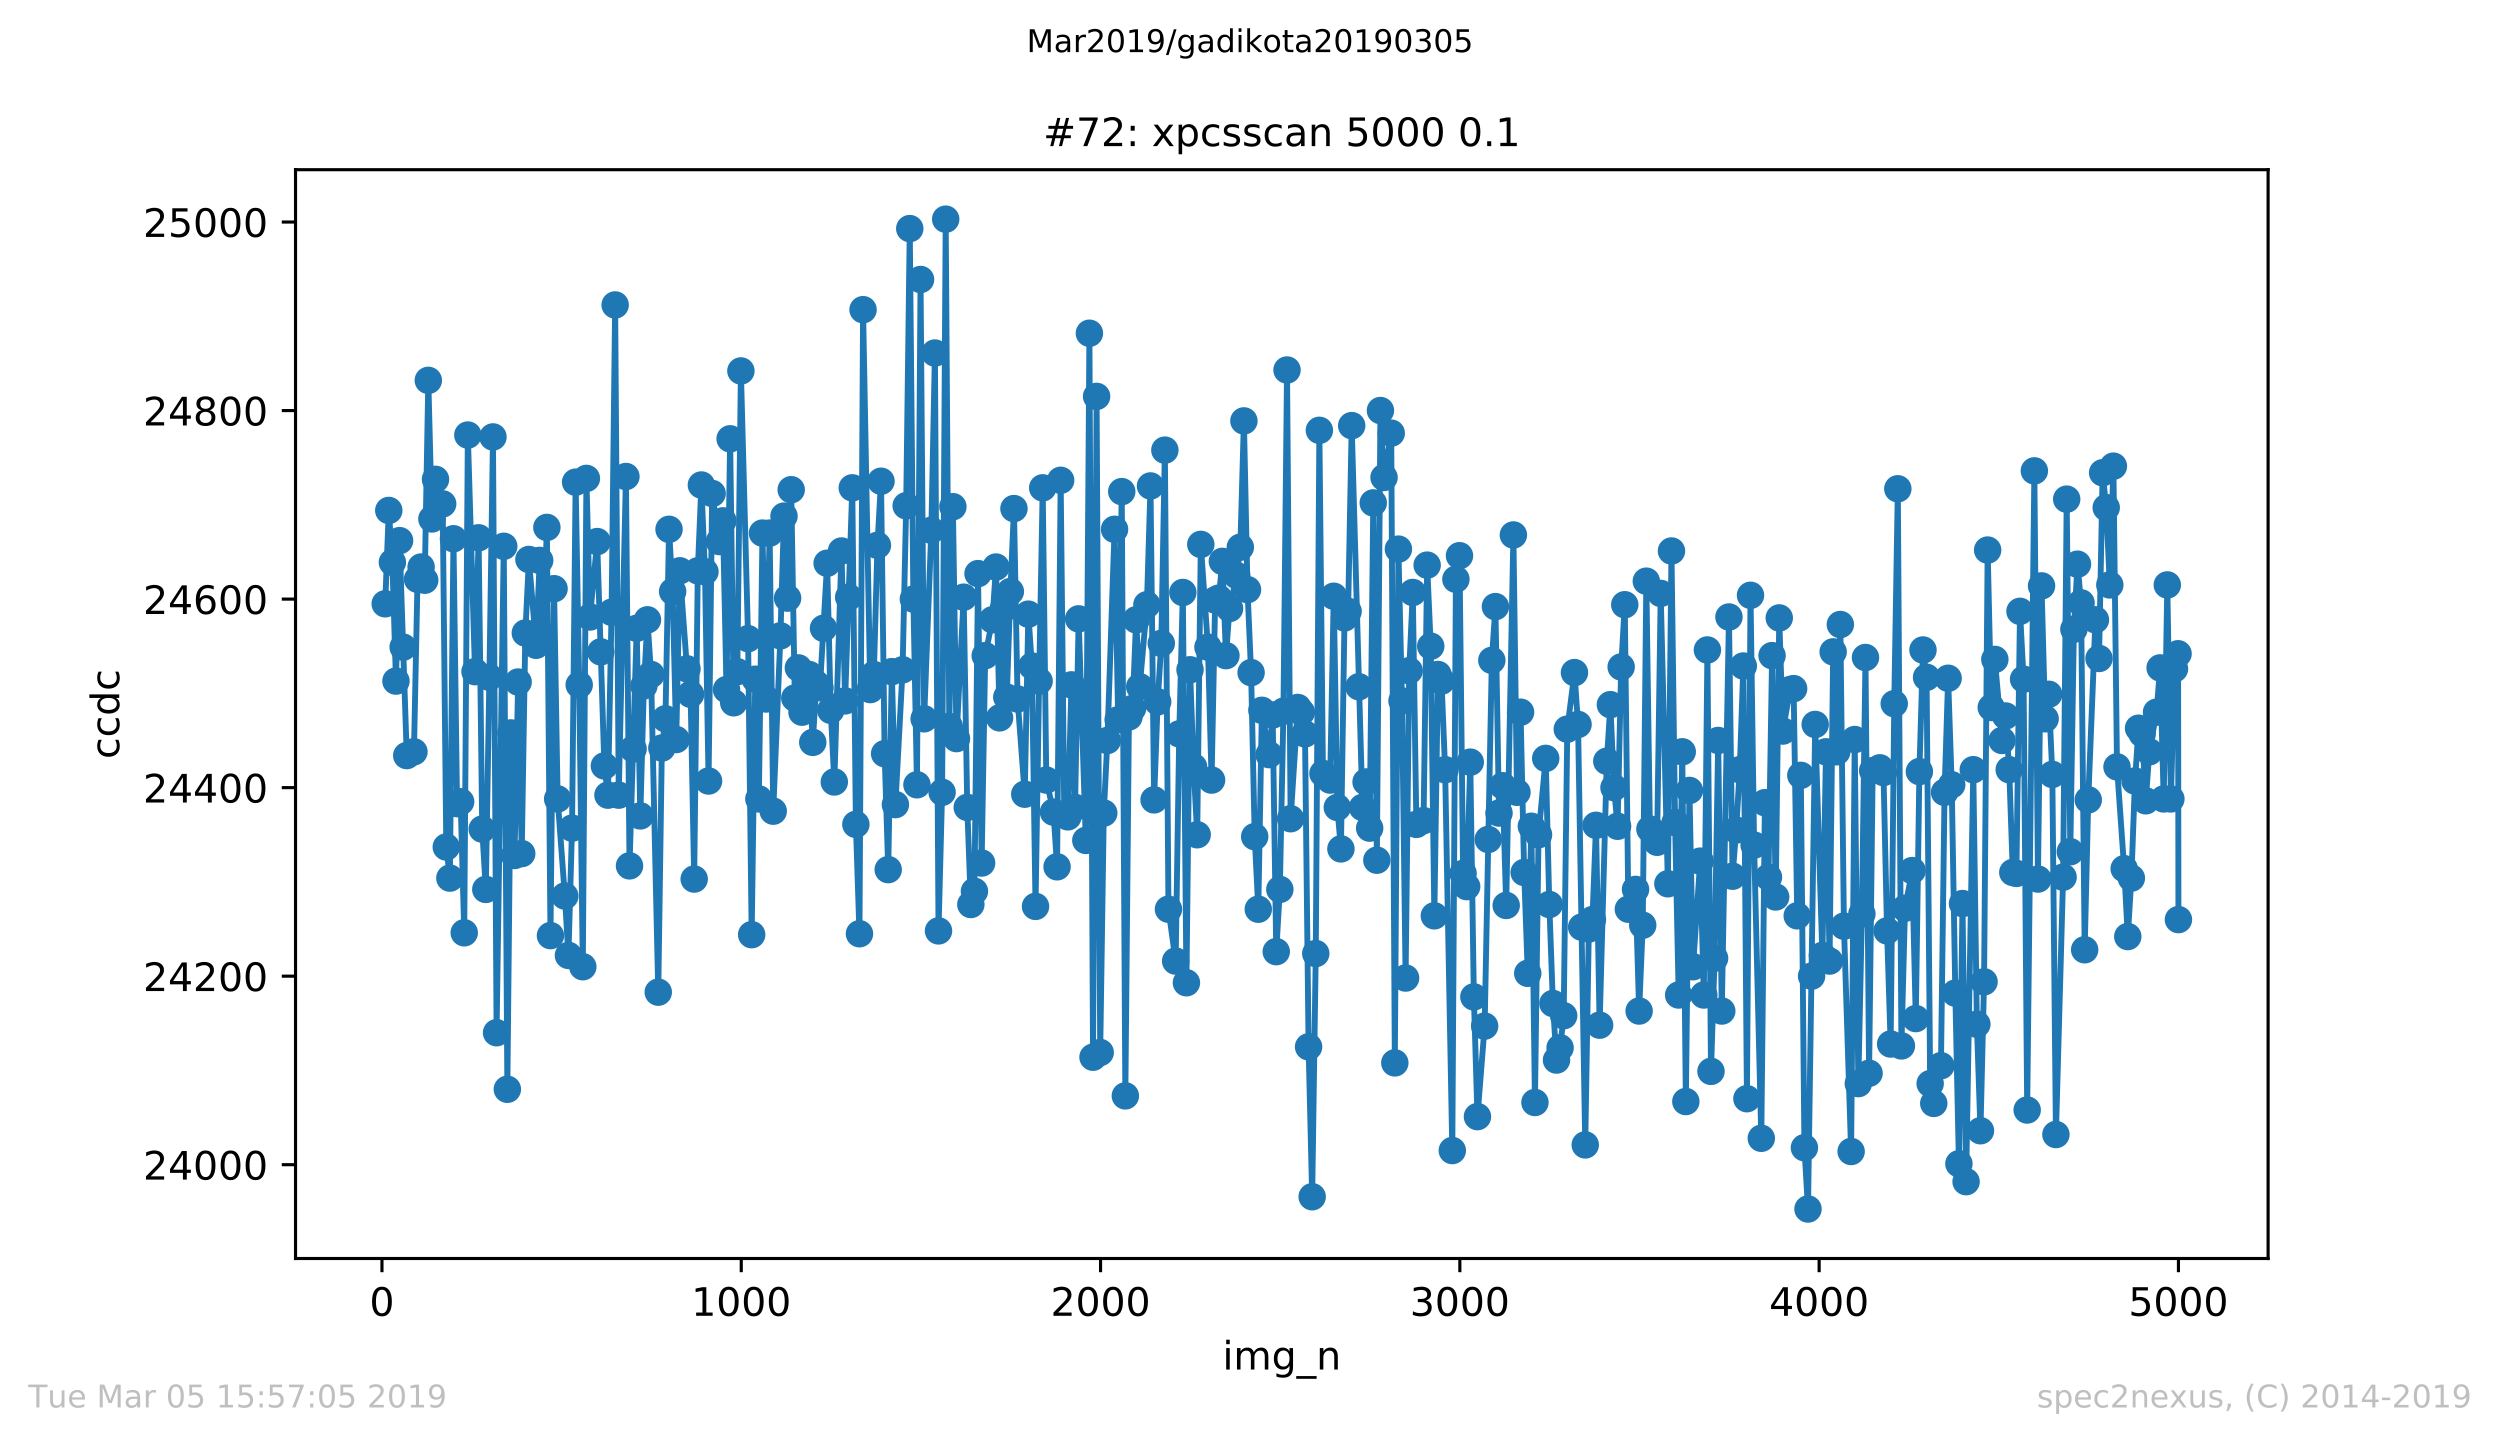 <?xml version="1.0" encoding="utf-8" standalone="no"?>
<!DOCTYPE svg PUBLIC "-//W3C//DTD SVG 1.1//EN"
  "http://www.w3.org/Graphics/SVG/1.1/DTD/svg11.dtd">
<!-- Created with matplotlib (https://matplotlib.org/) -->
<svg height="367.2pt" version="1.1" viewBox="0 0 636.48 367.2" width="636.48pt" xmlns="http://www.w3.org/2000/svg" xmlns:xlink="http://www.w3.org/1999/xlink">
 <defs>
  <style type="text/css">
*{stroke-linecap:butt;stroke-linejoin:round;white-space:pre;}
  </style>
 </defs>
 <g id="figure_1">
  <g id="patch_1">
   <path d="M 0 367.2 
L 636.48 367.2 
L 636.48 0 
L 0 0 
z
" style="fill:#ffffff;"/>
  </g>
  <g id="axes_1">
   <g id="patch_2">
    <path d="M 75.24 320.4 
L 577.44 320.4 
L 577.44 43.2 
L 75.24 43.2 
z
" style="fill:#ffffff;"/>
   </g>
   <g id="matplotlib.axis_1">
    <g id="xtick_1">
     <g id="line2d_1">
      <defs>
       <path d="M 0 0 
L 0 3.5 
" id="m208041ac0c" style="stroke:#000000;stroke-width:0.8;"/>
      </defs>
      <g>
       <use style="stroke:#000000;stroke-width:0.8;" x="97.244" xlink:href="#m208041ac0c" y="320.4"/>
      </g>
     </g>
     <g id="text_1">
      <!-- 0 -->
      <defs>
       <path d="M 31.781 66.406 
Q 24.172 66.406 20.328 58.906 
Q 16.5 51.422 16.5 36.375 
Q 16.5 21.391 20.328 13.891 
Q 24.172 6.391 31.781 6.391 
Q 39.453 6.391 43.281 13.891 
Q 47.125 21.391 47.125 36.375 
Q 47.125 51.422 43.281 58.906 
Q 39.453 66.406 31.781 66.406 
z
M 31.781 74.219 
Q 44.047 74.219 50.516 64.516 
Q 56.984 54.828 56.984 36.375 
Q 56.984 17.969 50.516 8.266 
Q 44.047 -1.422 31.781 -1.422 
Q 19.531 -1.422 13.062 8.266 
Q 6.594 17.969 6.594 36.375 
Q 6.594 54.828 13.062 64.516 
Q 19.531 74.219 31.781 74.219 
z
" id="DejaVuSans-48"/>
      </defs>
      <g transform="translate(94.063 334.998)scale(0.1 -0.1)">
       <use xlink:href="#DejaVuSans-48"/>
      </g>
     </g>
    </g>
    <g id="xtick_2">
     <g id="line2d_2">
      <g>
       <use style="stroke:#000000;stroke-width:0.8;" x="188.718" xlink:href="#m208041ac0c" y="320.4"/>
      </g>
     </g>
     <g id="text_2">
      <!-- 1000 -->
      <defs>
       <path d="M 12.406 8.297 
L 28.516 8.297 
L 28.516 63.922 
L 10.984 60.406 
L 10.984 69.391 
L 28.422 72.906 
L 38.281 72.906 
L 38.281 8.297 
L 54.391 8.297 
L 54.391 0 
L 12.406 0 
z
" id="DejaVuSans-49"/>
      </defs>
      <g transform="translate(175.993 334.998)scale(0.1 -0.1)">
       <use xlink:href="#DejaVuSans-49"/>
       <use x="63.623" xlink:href="#DejaVuSans-48"/>
       <use x="127.246" xlink:href="#DejaVuSans-48"/>
       <use x="190.869" xlink:href="#DejaVuSans-48"/>
      </g>
     </g>
    </g>
    <g id="xtick_3">
     <g id="line2d_3">
      <g>
       <use style="stroke:#000000;stroke-width:0.8;" x="280.191" xlink:href="#m208041ac0c" y="320.4"/>
      </g>
     </g>
     <g id="text_3">
      <!-- 2000 -->
      <defs>
       <path d="M 19.188 8.297 
L 53.609 8.297 
L 53.609 0 
L 7.328 0 
L 7.328 8.297 
Q 12.938 14.109 22.625 23.891 
Q 32.328 33.688 34.812 36.531 
Q 39.547 41.844 41.422 45.531 
Q 43.312 49.219 43.312 52.781 
Q 43.312 58.594 39.234 62.25 
Q 35.156 65.922 28.609 65.922 
Q 23.969 65.922 18.812 64.312 
Q 13.672 62.703 7.812 59.422 
L 7.812 69.391 
Q 13.766 71.781 18.938 73 
Q 24.125 74.219 28.422 74.219 
Q 39.75 74.219 46.484 68.547 
Q 53.219 62.891 53.219 53.422 
Q 53.219 48.922 51.531 44.891 
Q 49.859 40.875 45.406 35.406 
Q 44.188 33.984 37.641 27.219 
Q 31.109 20.453 19.188 8.297 
z
" id="DejaVuSans-50"/>
      </defs>
      <g transform="translate(267.466 334.998)scale(0.1 -0.1)">
       <use xlink:href="#DejaVuSans-50"/>
       <use x="63.623" xlink:href="#DejaVuSans-48"/>
       <use x="127.246" xlink:href="#DejaVuSans-48"/>
       <use x="190.869" xlink:href="#DejaVuSans-48"/>
      </g>
     </g>
    </g>
    <g id="xtick_4">
     <g id="line2d_4">
      <g>
       <use style="stroke:#000000;stroke-width:0.8;" x="371.665" xlink:href="#m208041ac0c" y="320.4"/>
      </g>
     </g>
     <g id="text_4">
      <!-- 3000 -->
      <defs>
       <path d="M 40.578 39.312 
Q 47.656 37.797 51.625 33 
Q 55.609 28.219 55.609 21.188 
Q 55.609 10.406 48.188 4.484 
Q 40.766 -1.422 27.094 -1.422 
Q 22.516 -1.422 17.656 -0.516 
Q 12.797 0.391 7.625 2.203 
L 7.625 11.719 
Q 11.719 9.328 16.594 8.109 
Q 21.484 6.891 26.812 6.891 
Q 36.078 6.891 40.938 10.547 
Q 45.797 14.203 45.797 21.188 
Q 45.797 27.641 41.281 31.266 
Q 36.766 34.906 28.719 34.906 
L 20.219 34.906 
L 20.219 43.016 
L 29.109 43.016 
Q 36.375 43.016 40.234 45.922 
Q 44.094 48.828 44.094 54.297 
Q 44.094 59.906 40.109 62.906 
Q 36.141 65.922 28.719 65.922 
Q 24.656 65.922 20.016 65.031 
Q 15.375 64.156 9.812 62.312 
L 9.812 71.094 
Q 15.438 72.656 20.344 73.438 
Q 25.25 74.219 29.594 74.219 
Q 40.828 74.219 47.359 69.109 
Q 53.906 64.016 53.906 55.328 
Q 53.906 49.266 50.438 45.094 
Q 46.969 40.922 40.578 39.312 
z
" id="DejaVuSans-51"/>
      </defs>
      <g transform="translate(358.94 334.998)scale(0.1 -0.1)">
       <use xlink:href="#DejaVuSans-51"/>
       <use x="63.623" xlink:href="#DejaVuSans-48"/>
       <use x="127.246" xlink:href="#DejaVuSans-48"/>
       <use x="190.869" xlink:href="#DejaVuSans-48"/>
      </g>
     </g>
    </g>
    <g id="xtick_5">
     <g id="line2d_5">
      <g>
       <use style="stroke:#000000;stroke-width:0.8;" x="463.139" xlink:href="#m208041ac0c" y="320.4"/>
      </g>
     </g>
     <g id="text_5">
      <!-- 4000 -->
      <defs>
       <path d="M 37.797 64.312 
L 12.891 25.391 
L 37.797 25.391 
z
M 35.203 72.906 
L 47.609 72.906 
L 47.609 25.391 
L 58.016 25.391 
L 58.016 17.188 
L 47.609 17.188 
L 47.609 0 
L 37.797 0 
L 37.797 17.188 
L 4.891 17.188 
L 4.891 26.703 
z
" id="DejaVuSans-52"/>
      </defs>
      <g transform="translate(450.414 334.998)scale(0.1 -0.1)">
       <use xlink:href="#DejaVuSans-52"/>
       <use x="63.623" xlink:href="#DejaVuSans-48"/>
       <use x="127.246" xlink:href="#DejaVuSans-48"/>
       <use x="190.869" xlink:href="#DejaVuSans-48"/>
      </g>
     </g>
    </g>
    <g id="xtick_6">
     <g id="line2d_6">
      <g>
       <use style="stroke:#000000;stroke-width:0.8;" x="554.613" xlink:href="#m208041ac0c" y="320.4"/>
      </g>
     </g>
     <g id="text_6">
      <!-- 5000 -->
      <defs>
       <path d="M 10.797 72.906 
L 49.516 72.906 
L 49.516 64.594 
L 19.828 64.594 
L 19.828 46.734 
Q 21.969 47.469 24.109 47.828 
Q 26.266 48.188 28.422 48.188 
Q 40.625 48.188 47.75 41.5 
Q 54.891 34.812 54.891 23.391 
Q 54.891 11.625 47.562 5.094 
Q 40.234 -1.422 26.906 -1.422 
Q 22.312 -1.422 17.547 -0.641 
Q 12.797 0.141 7.719 1.703 
L 7.719 11.625 
Q 12.109 9.234 16.797 8.062 
Q 21.484 6.891 26.703 6.891 
Q 35.156 6.891 40.078 11.328 
Q 45.016 15.766 45.016 23.391 
Q 45.016 31 40.078 35.438 
Q 35.156 39.891 26.703 39.891 
Q 22.75 39.891 18.812 39.016 
Q 14.891 38.141 10.797 36.281 
z
" id="DejaVuSans-53"/>
      </defs>
      <g transform="translate(541.888 334.998)scale(0.1 -0.1)">
       <use xlink:href="#DejaVuSans-53"/>
       <use x="63.623" xlink:href="#DejaVuSans-48"/>
       <use x="127.246" xlink:href="#DejaVuSans-48"/>
       <use x="190.869" xlink:href="#DejaVuSans-48"/>
      </g>
     </g>
    </g>
    <g id="text_7">
     <!-- img_n -->
     <defs>
      <path d="M 9.422 54.688 
L 18.406 54.688 
L 18.406 0 
L 9.422 0 
z
M 9.422 75.984 
L 18.406 75.984 
L 18.406 64.594 
L 9.422 64.594 
z
" id="DejaVuSans-105"/>
      <path d="M 52 44.188 
Q 55.375 50.25 60.062 53.125 
Q 64.75 56 71.094 56 
Q 79.641 56 84.281 50.016 
Q 88.922 44.047 88.922 33.016 
L 88.922 0 
L 79.891 0 
L 79.891 32.719 
Q 79.891 40.578 77.094 44.375 
Q 74.312 48.188 68.609 48.188 
Q 61.625 48.188 57.562 43.547 
Q 53.516 38.922 53.516 30.906 
L 53.516 0 
L 44.484 0 
L 44.484 32.719 
Q 44.484 40.625 41.703 44.406 
Q 38.922 48.188 33.109 48.188 
Q 26.219 48.188 22.156 43.531 
Q 18.109 38.875 18.109 30.906 
L 18.109 0 
L 9.078 0 
L 9.078 54.688 
L 18.109 54.688 
L 18.109 46.188 
Q 21.188 51.219 25.484 53.609 
Q 29.781 56 35.688 56 
Q 41.656 56 45.828 52.969 
Q 50 49.953 52 44.188 
z
" id="DejaVuSans-109"/>
      <path d="M 45.406 27.984 
Q 45.406 37.75 41.375 43.109 
Q 37.359 48.484 30.078 48.484 
Q 22.859 48.484 18.828 43.109 
Q 14.797 37.75 14.797 27.984 
Q 14.797 18.266 18.828 12.891 
Q 22.859 7.516 30.078 7.516 
Q 37.359 7.516 41.375 12.891 
Q 45.406 18.266 45.406 27.984 
z
M 54.391 6.781 
Q 54.391 -7.172 48.188 -13.984 
Q 42 -20.797 29.203 -20.797 
Q 24.469 -20.797 20.266 -20.094 
Q 16.062 -19.391 12.109 -17.922 
L 12.109 -9.188 
Q 16.062 -11.328 19.922 -12.344 
Q 23.781 -13.375 27.781 -13.375 
Q 36.625 -13.375 41.016 -8.766 
Q 45.406 -4.156 45.406 5.172 
L 45.406 9.625 
Q 42.625 4.781 38.281 2.391 
Q 33.938 0 27.875 0 
Q 17.828 0 11.672 7.656 
Q 5.516 15.328 5.516 27.984 
Q 5.516 40.672 11.672 48.328 
Q 17.828 56 27.875 56 
Q 33.938 56 38.281 53.609 
Q 42.625 51.219 45.406 46.391 
L 45.406 54.688 
L 54.391 54.688 
z
" id="DejaVuSans-103"/>
      <path d="M 50.984 -16.609 
L 50.984 -23.578 
L -0.984 -23.578 
L -0.984 -16.609 
z
" id="DejaVuSans-95"/>
      <path d="M 54.891 33.016 
L 54.891 0 
L 45.906 0 
L 45.906 32.719 
Q 45.906 40.484 42.875 44.328 
Q 39.844 48.188 33.797 48.188 
Q 26.516 48.188 22.312 43.547 
Q 18.109 38.922 18.109 30.906 
L 18.109 0 
L 9.078 0 
L 9.078 54.688 
L 18.109 54.688 
L 18.109 46.188 
Q 21.344 51.125 25.703 53.562 
Q 30.078 56 35.797 56 
Q 45.219 56 50.047 50.172 
Q 54.891 44.344 54.891 33.016 
z
" id="DejaVuSans-110"/>
     </defs>
     <g transform="translate(311.238 348.677)scale(0.1 -0.1)">
      <use xlink:href="#DejaVuSans-105"/>
      <use x="27.783" xlink:href="#DejaVuSans-109"/>
      <use x="125.195" xlink:href="#DejaVuSans-103"/>
      <use x="188.672" xlink:href="#DejaVuSans-95"/>
      <use x="238.672" xlink:href="#DejaVuSans-110"/>
     </g>
    </g>
   </g>
   <g id="matplotlib.axis_2">
    <g id="ytick_1">
     <g id="line2d_7">
      <defs>
       <path d="M 0 0 
L -3.5 0 
" id="m8076f86add" style="stroke:#000000;stroke-width:0.8;"/>
      </defs>
      <g>
       <use style="stroke:#000000;stroke-width:0.8;" x="75.24" xlink:href="#m8076f86add" y="296.52"/>
      </g>
     </g>
     <g id="text_8">
      <!-- 24000 -->
      <g transform="translate(36.428 300.319)scale(0.1 -0.1)">
       <use xlink:href="#DejaVuSans-50"/>
       <use x="63.623" xlink:href="#DejaVuSans-52"/>
       <use x="127.246" xlink:href="#DejaVuSans-48"/>
       <use x="190.869" xlink:href="#DejaVuSans-48"/>
       <use x="254.492" xlink:href="#DejaVuSans-48"/>
      </g>
     </g>
    </g>
    <g id="ytick_2">
     <g id="line2d_8">
      <g>
       <use style="stroke:#000000;stroke-width:0.8;" x="75.24" xlink:href="#m8076f86add" y="248.52"/>
      </g>
     </g>
     <g id="text_9">
      <!-- 24200 -->
      <g transform="translate(36.428 252.319)scale(0.1 -0.1)">
       <use xlink:href="#DejaVuSans-50"/>
       <use x="63.623" xlink:href="#DejaVuSans-52"/>
       <use x="127.246" xlink:href="#DejaVuSans-50"/>
       <use x="190.869" xlink:href="#DejaVuSans-48"/>
       <use x="254.492" xlink:href="#DejaVuSans-48"/>
      </g>
     </g>
    </g>
    <g id="ytick_3">
     <g id="line2d_9">
      <g>
       <use style="stroke:#000000;stroke-width:0.8;" x="75.24" xlink:href="#m8076f86add" y="200.52"/>
      </g>
     </g>
     <g id="text_10">
      <!-- 24400 -->
      <g transform="translate(36.428 204.319)scale(0.1 -0.1)">
       <use xlink:href="#DejaVuSans-50"/>
       <use x="63.623" xlink:href="#DejaVuSans-52"/>
       <use x="127.246" xlink:href="#DejaVuSans-52"/>
       <use x="190.869" xlink:href="#DejaVuSans-48"/>
       <use x="254.492" xlink:href="#DejaVuSans-48"/>
      </g>
     </g>
    </g>
    <g id="ytick_4">
     <g id="line2d_10">
      <g>
       <use style="stroke:#000000;stroke-width:0.8;" x="75.24" xlink:href="#m8076f86add" y="152.52"/>
      </g>
     </g>
     <g id="text_11">
      <!-- 24600 -->
      <defs>
       <path d="M 33.016 40.375 
Q 26.375 40.375 22.484 35.828 
Q 18.609 31.297 18.609 23.391 
Q 18.609 15.531 22.484 10.953 
Q 26.375 6.391 33.016 6.391 
Q 39.656 6.391 43.531 10.953 
Q 47.406 15.531 47.406 23.391 
Q 47.406 31.297 43.531 35.828 
Q 39.656 40.375 33.016 40.375 
z
M 52.594 71.297 
L 52.594 62.312 
Q 48.875 64.062 45.094 64.984 
Q 41.312 65.922 37.594 65.922 
Q 27.828 65.922 22.672 59.328 
Q 17.531 52.734 16.797 39.406 
Q 19.672 43.656 24.016 45.922 
Q 28.375 48.188 33.594 48.188 
Q 44.578 48.188 50.953 41.516 
Q 57.328 34.859 57.328 23.391 
Q 57.328 12.156 50.688 5.359 
Q 44.047 -1.422 33.016 -1.422 
Q 20.359 -1.422 13.672 8.266 
Q 6.984 17.969 6.984 36.375 
Q 6.984 53.656 15.188 63.938 
Q 23.391 74.219 37.203 74.219 
Q 40.922 74.219 44.703 73.484 
Q 48.484 72.75 52.594 71.297 
z
" id="DejaVuSans-54"/>
      </defs>
      <g transform="translate(36.428 156.319)scale(0.1 -0.1)">
       <use xlink:href="#DejaVuSans-50"/>
       <use x="63.623" xlink:href="#DejaVuSans-52"/>
       <use x="127.246" xlink:href="#DejaVuSans-54"/>
       <use x="190.869" xlink:href="#DejaVuSans-48"/>
       <use x="254.492" xlink:href="#DejaVuSans-48"/>
      </g>
     </g>
    </g>
    <g id="ytick_5">
     <g id="line2d_11">
      <g>
       <use style="stroke:#000000;stroke-width:0.8;" x="75.24" xlink:href="#m8076f86add" y="104.52"/>
      </g>
     </g>
     <g id="text_12">
      <!-- 24800 -->
      <defs>
       <path d="M 31.781 34.625 
Q 24.75 34.625 20.719 30.859 
Q 16.703 27.094 16.703 20.516 
Q 16.703 13.922 20.719 10.156 
Q 24.75 6.391 31.781 6.391 
Q 38.812 6.391 42.859 10.172 
Q 46.922 13.969 46.922 20.516 
Q 46.922 27.094 42.891 30.859 
Q 38.875 34.625 31.781 34.625 
z
M 21.922 38.812 
Q 15.578 40.375 12.031 44.719 
Q 8.5 49.078 8.5 55.328 
Q 8.5 64.062 14.719 69.141 
Q 20.953 74.219 31.781 74.219 
Q 42.672 74.219 48.875 69.141 
Q 55.078 64.062 55.078 55.328 
Q 55.078 49.078 51.531 44.719 
Q 48 40.375 41.703 38.812 
Q 48.828 37.156 52.797 32.312 
Q 56.781 27.484 56.781 20.516 
Q 56.781 9.906 50.312 4.234 
Q 43.844 -1.422 31.781 -1.422 
Q 19.734 -1.422 13.25 4.234 
Q 6.781 9.906 6.781 20.516 
Q 6.781 27.484 10.781 32.312 
Q 14.797 37.156 21.922 38.812 
z
M 18.312 54.391 
Q 18.312 48.734 21.844 45.562 
Q 25.391 42.391 31.781 42.391 
Q 38.141 42.391 41.719 45.562 
Q 45.312 48.734 45.312 54.391 
Q 45.312 60.062 41.719 63.234 
Q 38.141 66.406 31.781 66.406 
Q 25.391 66.406 21.844 63.234 
Q 18.312 60.062 18.312 54.391 
z
" id="DejaVuSans-56"/>
      </defs>
      <g transform="translate(36.428 108.319)scale(0.1 -0.1)">
       <use xlink:href="#DejaVuSans-50"/>
       <use x="63.623" xlink:href="#DejaVuSans-52"/>
       <use x="127.246" xlink:href="#DejaVuSans-56"/>
       <use x="190.869" xlink:href="#DejaVuSans-48"/>
       <use x="254.492" xlink:href="#DejaVuSans-48"/>
      </g>
     </g>
    </g>
    <g id="ytick_6">
     <g id="line2d_12">
      <g>
       <use style="stroke:#000000;stroke-width:0.8;" x="75.24" xlink:href="#m8076f86add" y="56.52"/>
      </g>
     </g>
     <g id="text_13">
      <!-- 25000 -->
      <g transform="translate(36.428 60.319)scale(0.1 -0.1)">
       <use xlink:href="#DejaVuSans-50"/>
       <use x="63.623" xlink:href="#DejaVuSans-53"/>
       <use x="127.246" xlink:href="#DejaVuSans-48"/>
       <use x="190.869" xlink:href="#DejaVuSans-48"/>
       <use x="254.492" xlink:href="#DejaVuSans-48"/>
      </g>
     </g>
    </g>
    <g id="text_14">
     <!-- ccdc -->
     <defs>
      <path d="M 48.781 52.594 
L 48.781 44.188 
Q 44.969 46.297 41.141 47.344 
Q 37.312 48.391 33.406 48.391 
Q 24.656 48.391 19.812 42.844 
Q 14.984 37.312 14.984 27.297 
Q 14.984 17.281 19.812 11.734 
Q 24.656 6.203 33.406 6.203 
Q 37.312 6.203 41.141 7.25 
Q 44.969 8.297 48.781 10.406 
L 48.781 2.094 
Q 45.016 0.344 40.984 -0.531 
Q 36.969 -1.422 32.422 -1.422 
Q 20.062 -1.422 12.781 6.344 
Q 5.516 14.109 5.516 27.297 
Q 5.516 40.672 12.859 48.328 
Q 20.219 56 33.016 56 
Q 37.156 56 41.109 55.141 
Q 45.062 54.297 48.781 52.594 
z
" id="DejaVuSans-99"/>
      <path d="M 45.406 46.391 
L 45.406 75.984 
L 54.391 75.984 
L 54.391 0 
L 45.406 0 
L 45.406 8.203 
Q 42.578 3.328 38.25 0.953 
Q 33.938 -1.422 27.875 -1.422 
Q 17.969 -1.422 11.734 6.484 
Q 5.516 14.406 5.516 27.297 
Q 5.516 40.188 11.734 48.094 
Q 17.969 56 27.875 56 
Q 33.938 56 38.25 53.625 
Q 42.578 51.266 45.406 46.391 
z
M 14.797 27.297 
Q 14.797 17.391 18.875 11.75 
Q 22.953 6.109 30.078 6.109 
Q 37.203 6.109 41.297 11.75 
Q 45.406 17.391 45.406 27.297 
Q 45.406 37.203 41.297 42.844 
Q 37.203 48.484 30.078 48.484 
Q 22.953 48.484 18.875 42.844 
Q 14.797 37.203 14.797 27.297 
z
" id="DejaVuSans-100"/>
     </defs>
     <g transform="translate(30.348 193.222)rotate(-90)scale(0.1 -0.1)">
      <use xlink:href="#DejaVuSans-99"/>
      <use x="54.98" xlink:href="#DejaVuSans-99"/>
      <use x="109.961" xlink:href="#DejaVuSans-100"/>
      <use x="173.438" xlink:href="#DejaVuSans-99"/>
     </g>
    </g>
   </g>
   <g id="line2d_13">
    <path clip-path="url(#p9543a222b1)" d="M 98.067 153.72 
L 98.982 129.96 
L 99.897 143.16 
L 100.811 173.4 
L 101.726 137.64 
L 103.556 192.36 
L 105.385 191.4 
L 106.3 147.48 
L 107.215 144.36 
L 108.129 147.72 
L 109.044 96.84 
L 109.959 132.12 
L 110.874 122.04 
L 112.703 128.28 
L 113.618 215.64 
L 114.533 223.56 
L 115.447 137.16 
L 116.362 204.6 
L 117.277 204.12 
L 118.191 237.48 
L 119.106 110.76 
L 120.936 171 
L 121.85 136.92 
L 122.765 211.08 
L 123.68 226.44 
L 124.595 172.44 
L 125.509 111.24 
L 126.424 262.92 
L 128.254 139.08 
L 129.168 277.32 
L 130.083 186.6 
L 130.998 217.8 
L 131.913 173.64 
L 132.827 217.32 
L 133.742 161.16 
L 134.657 142.44 
L 136.486 164.28 
L 137.401 142.68 
L 138.316 162.12 
L 139.23 134.28 
L 140.145 238.2 
L 141.06 149.88 
L 141.975 203.4 
L 143.804 228.12 
L 144.719 243.24 
L 145.634 210.84 
L 146.548 122.76 
L 147.463 174.36 
L 148.378 246.12 
L 149.293 121.8 
L 150.207 157.08 
L 152.037 137.88 
L 153.866 195 
L 154.781 202.44 
L 155.696 155.88 
L 156.61 77.64 
L 157.525 202.44 
L 159.355 121.32 
L 160.269 220.44 
L 162.099 159.96 
L 163.014 207.72 
L 163.928 174.6 
L 164.843 157.8 
L 165.758 171.72 
L 167.587 252.6 
L 168.502 190.44 
L 169.417 183 
L 170.332 134.76 
L 171.246 150.6 
L 172.161 188.28 
L 173.076 145.32 
L 174.905 170.28 
L 175.82 176.76 
L 176.735 223.8 
L 177.649 145.32 
L 178.564 123.48 
L 179.479 145.56 
L 180.394 198.84 
L 181.308 125.64 
L 183.138 137.88 
L 184.053 132.6 
L 184.967 175.56 
L 185.882 111.72 
L 186.797 178.92 
L 187.712 171 
L 188.626 94.44 
L 190.456 162.6 
L 191.37 237.96 
L 192.285 172.92 
L 193.2 203.4 
L 194.115 135.72 
L 195.029 177.96 
L 195.944 135.72 
L 196.859 206.52 
L 198.688 161.88 
L 199.603 131.4 
L 200.518 152.28 
L 201.433 124.68 
L 202.347 177.72 
L 203.262 170.04 
L 204.177 181.32 
L 206.006 171.72 
L 206.921 189 
L 207.836 174.12 
L 208.751 175.08 
L 210.58 143.4 
L 211.495 180.84 
L 212.409 199.08 
L 214.239 140.28 
L 215.154 178.44 
L 216.983 124.2 
L 217.898 209.88 
L 218.813 237.72 
L 219.727 78.84 
L 221.557 175.56 
L 222.472 171.72 
L 223.386 138.84 
L 224.301 122.52 
L 225.216 191.88 
L 226.131 221.4 
L 227.045 171 
L 227.96 204.84 
L 229.789 170.52 
L 230.704 128.76 
L 231.619 58.2 
L 232.534 152.52 
L 233.448 199.8 
L 234.363 71.16 
L 235.278 183 
L 237.107 135 
L 238.022 89.88 
L 238.937 237 
L 239.852 201.72 
L 240.766 55.8 
L 241.681 184.92 
L 242.596 129 
L 243.511 188.04 
L 245.34 152.04 
L 246.255 205.56 
L 247.169 230.28 
L 248.084 226.92 
L 248.999 146.04 
L 249.914 219.72 
L 250.828 166.92 
L 252.658 157.8 
L 253.573 144.36 
L 254.487 182.76 
L 255.402 155.16 
L 256.317 177.48 
L 257.232 150.6 
L 258.146 129.48 
L 259.061 177.96 
L 260.891 202.2 
L 261.805 156.36 
L 262.72 169.56 
L 263.635 230.76 
L 264.549 173.4 
L 265.464 124.2 
L 266.379 198.6 
L 268.208 206.76 
L 269.123 220.68 
L 270.038 122.28 
L 270.953 207.24 
L 271.867 207.96 
L 272.782 174.36 
L 273.697 205.56 
L 274.612 157.56 
L 276.441 213.96 
L 277.356 84.84 
L 278.271 269.16 
L 279.185 100.92 
L 280.1 267.96 
L 281.015 207 
L 281.929 188.52 
L 283.759 134.76 
L 284.674 183.24 
L 285.588 125.16 
L 286.503 279 
L 287.418 182.52 
L 288.333 180.36 
L 289.247 157.8 
L 290.162 174.84 
L 291.992 153.96 
L 292.906 123.72 
L 293.821 203.64 
L 294.736 178.68 
L 295.651 163.8 
L 296.565 114.6 
L 297.48 231.48 
L 299.31 244.68 
L 300.224 186.84 
L 301.139 150.84 
L 302.054 250.2 
L 302.968 170.52 
L 303.883 195.24 
L 304.798 212.52 
L 305.713 138.6 
L 307.542 164.76 
L 308.457 198.6 
L 309.372 152.76 
L 310.286 152.28 
L 311.201 142.92 
L 312.116 166.92 
L 313.031 154.92 
L 314.86 146.52 
L 315.775 139.32 
L 316.69 107.16 
L 317.604 150.12 
L 318.519 171.24 
L 319.434 213 
L 320.348 231.48 
L 321.263 180.84 
L 323.093 192.12 
L 324.007 182.04 
L 324.922 242.28 
L 325.837 226.44 
L 326.752 181.08 
L 327.666 94.2 
L 328.581 208.44 
L 330.411 180.12 
L 331.325 181.32 
L 332.24 186.84 
L 333.155 266.52 
L 334.07 304.68 
L 334.984 242.76 
L 335.899 109.56 
L 336.814 196.92 
L 338.643 198.6 
L 339.558 151.8 
L 340.473 205.56 
L 341.387 216.12 
L 342.302 157.32 
L 343.217 155.64 
L 344.132 108.36 
L 346.876 205.56 
L 347.791 199.08 
L 348.705 210.84 
L 349.62 128.04 
L 350.535 219 
L 351.45 104.52 
L 352.364 121.56 
L 354.194 110.28 
L 355.108 270.6 
L 356.023 139.8 
L 356.938 178.44 
L 357.853 249 
L 358.767 170.76 
L 359.682 150.84 
L 360.597 209.88 
L 362.426 208.92 
L 363.341 143.88 
L 364.256 164.52 
L 365.171 233.16 
L 366.085 171.72 
L 367 173.4 
L 367.915 195.96 
L 369.744 292.92 
L 370.659 147.48 
L 371.574 141.48 
L 372.489 222.36 
L 373.403 225.72 
L 374.318 194.04 
L 375.233 253.8 
L 376.147 284.28 
L 377.977 261.24 
L 379.806 168.12 
L 380.721 154.44 
L 381.636 207 
L 382.551 200.04 
L 383.465 230.52 
L 385.295 136.2 
L 386.21 201.72 
L 387.124 181.32 
L 388.039 222.12 
L 388.954 247.8 
L 389.869 210.36 
L 390.783 280.68 
L 391.698 212.52 
L 393.527 193.08 
L 394.442 230.28 
L 395.357 255.48 
L 396.272 269.88 
L 397.186 266.76 
L 398.101 258.6 
L 399.016 185.64 
L 400.845 171.24 
L 401.76 184.44 
L 403.59 291.48 
L 404.504 236.52 
L 405.419 234.12 
L 406.334 210.12 
L 407.249 261 
L 409.078 193.8 
L 409.993 179.4 
L 410.907 200.52 
L 411.822 210.36 
L 412.737 169.8 
L 413.652 153.96 
L 414.566 231.48 
L 416.396 226.44 
L 417.311 257.4 
L 418.225 235.56 
L 419.14 147.96 
L 420.055 211.08 
L 420.97 211.8 
L 421.884 214.44 
L 422.799 151.08 
L 424.629 225 
L 425.543 140.28 
L 426.458 209.4 
L 427.373 253.32 
L 428.287 191.4 
L 429.202 280.44 
L 430.117 201.24 
L 431.032 246.12 
L 432.861 219.24 
L 433.776 253.32 
L 434.691 165.48 
L 435.605 272.76 
L 436.52 243.96 
L 437.435 188.52 
L 438.35 257.4 
L 440.179 157.08 
L 441.094 223.08 
L 442.009 211.32 
L 442.923 195.96 
L 443.838 169.56 
L 444.753 279.72 
L 445.667 151.56 
L 446.582 215.16 
L 448.412 289.8 
L 449.326 204.36 
L 450.241 223.32 
L 451.156 166.92 
L 452.071 228.36 
L 452.985 157.32 
L 453.9 186.12 
L 455.73 175.56 
L 456.644 175.32 
L 457.559 233.16 
L 458.474 197.4 
L 459.389 292.2 
L 460.303 307.8 
L 462.133 184.44 
L 463.962 243.24 
L 464.877 191.4 
L 465.792 244.68 
L 466.706 165.96 
L 467.621 191.4 
L 468.536 159 
L 469.451 235.8 
L 471.28 293.16 
L 472.195 188.28 
L 473.11 275.88 
L 474.024 232.68 
L 474.939 167.4 
L 475.854 273.24 
L 476.769 196.2 
L 478.598 195.48 
L 479.513 196.68 
L 480.428 237 
L 481.342 265.8 
L 482.257 179.16 
L 483.172 124.44 
L 484.086 266.28 
L 485.001 231.24 
L 486.831 221.64 
L 487.745 259.32 
L 488.66 196.44 
L 489.575 165.48 
L 490.49 172.44 
L 491.404 275.88 
L 492.319 280.92 
L 494.149 271.32 
L 495.063 201.72 
L 495.978 172.68 
L 496.893 199.8 
L 497.808 252.84 
L 498.722 296.28 
L 499.637 230.04 
L 500.552 300.84 
L 502.381 195.96 
L 503.296 260.76 
L 504.211 287.88 
L 505.125 249.96 
L 506.04 140.04 
L 506.955 180.12 
L 507.87 167.88 
L 509.699 188.52 
L 510.614 182.28 
L 511.529 195.96 
L 512.443 222.12 
L 513.358 222.36 
L 514.273 155.64 
L 515.188 172.92 
L 516.102 282.6 
L 517.932 119.88 
L 518.846 223.8 
L 519.761 149.16 
L 520.676 183 
L 521.591 176.76 
L 522.505 197.16 
L 523.42 288.84 
L 525.25 223.32 
L 526.164 127.08 
L 527.079 216.84 
L 527.994 160.2 
L 528.909 143.64 
L 529.823 153.48 
L 530.738 241.8 
L 531.653 203.64 
L 533.482 157.8 
L 534.397 167.64 
L 535.312 120.36 
L 536.227 129.24 
L 537.141 148.92 
L 538.056 118.68 
L 538.971 195.24 
L 540.8 221.16 
L 541.715 238.44 
L 542.63 223.56 
L 543.544 198.84 
L 544.459 185.4 
L 545.374 186.84 
L 546.289 203.88 
L 547.203 191.4 
L 549.033 181.32 
L 549.948 170.04 
L 550.862 203.4 
L 551.777 148.92 
L 552.692 203.4 
L 553.607 170.28 
L 554.521 166.44 
L 554.613 234.12 
L 554.613 234.12 
" style="fill:none;stroke:#1f77b4;stroke-linecap:square;stroke-width:1.5;"/>
    <defs>
     <path d="M 0 3 
C 0.796 3 1.559 2.684 2.121 2.121 
C 2.684 1.559 3 0.796 3 0 
C 3 -0.796 2.684 -1.559 2.121 -2.121 
C 1.559 -2.684 0.796 -3 0 -3 
C -0.796 -3 -1.559 -2.684 -2.121 -2.121 
C -2.684 -1.559 -3 -0.796 -3 0 
C -3 0.796 -2.684 1.559 -2.121 2.121 
C -1.559 2.684 -0.796 3 0 3 
z
" id="m2226f315bf" style="stroke:#1f77b4;"/>
    </defs>
    <g clip-path="url(#p9543a222b1)">
     <use style="fill:#1f77b4;stroke:#1f77b4;" x="98.067" xlink:href="#m2226f315bf" y="153.72"/>
     <use style="fill:#1f77b4;stroke:#1f77b4;" x="98.982" xlink:href="#m2226f315bf" y="129.96"/>
     <use style="fill:#1f77b4;stroke:#1f77b4;" x="99.897" xlink:href="#m2226f315bf" y="143.16"/>
     <use style="fill:#1f77b4;stroke:#1f77b4;" x="100.811" xlink:href="#m2226f315bf" y="173.4"/>
     <use style="fill:#1f77b4;stroke:#1f77b4;" x="101.726" xlink:href="#m2226f315bf" y="137.64"/>
     <use style="fill:#1f77b4;stroke:#1f77b4;" x="102.641" xlink:href="#m2226f315bf" y="164.76"/>
     <use style="fill:#1f77b4;stroke:#1f77b4;" x="103.556" xlink:href="#m2226f315bf" y="192.36"/>
     <use style="fill:#1f77b4;stroke:#1f77b4;" x="105.385" xlink:href="#m2226f315bf" y="191.4"/>
     <use style="fill:#1f77b4;stroke:#1f77b4;" x="106.3" xlink:href="#m2226f315bf" y="147.48"/>
     <use style="fill:#1f77b4;stroke:#1f77b4;" x="107.215" xlink:href="#m2226f315bf" y="144.36"/>
     <use style="fill:#1f77b4;stroke:#1f77b4;" x="108.129" xlink:href="#m2226f315bf" y="147.72"/>
     <use style="fill:#1f77b4;stroke:#1f77b4;" x="109.044" xlink:href="#m2226f315bf" y="96.84"/>
     <use style="fill:#1f77b4;stroke:#1f77b4;" x="109.959" xlink:href="#m2226f315bf" y="132.12"/>
     <use style="fill:#1f77b4;stroke:#1f77b4;" x="110.874" xlink:href="#m2226f315bf" y="122.04"/>
     <use style="fill:#1f77b4;stroke:#1f77b4;" x="112.703" xlink:href="#m2226f315bf" y="128.28"/>
     <use style="fill:#1f77b4;stroke:#1f77b4;" x="113.618" xlink:href="#m2226f315bf" y="215.64"/>
     <use style="fill:#1f77b4;stroke:#1f77b4;" x="114.533" xlink:href="#m2226f315bf" y="223.56"/>
     <use style="fill:#1f77b4;stroke:#1f77b4;" x="115.447" xlink:href="#m2226f315bf" y="137.16"/>
     <use style="fill:#1f77b4;stroke:#1f77b4;" x="116.362" xlink:href="#m2226f315bf" y="204.6"/>
     <use style="fill:#1f77b4;stroke:#1f77b4;" x="117.277" xlink:href="#m2226f315bf" y="204.12"/>
     <use style="fill:#1f77b4;stroke:#1f77b4;" x="118.191" xlink:href="#m2226f315bf" y="237.48"/>
     <use style="fill:#1f77b4;stroke:#1f77b4;" x="119.106" xlink:href="#m2226f315bf" y="110.76"/>
     <use style="fill:#1f77b4;stroke:#1f77b4;" x="120.936" xlink:href="#m2226f315bf" y="171"/>
     <use style="fill:#1f77b4;stroke:#1f77b4;" x="121.85" xlink:href="#m2226f315bf" y="136.92"/>
     <use style="fill:#1f77b4;stroke:#1f77b4;" x="122.765" xlink:href="#m2226f315bf" y="211.08"/>
     <use style="fill:#1f77b4;stroke:#1f77b4;" x="123.68" xlink:href="#m2226f315bf" y="226.44"/>
     <use style="fill:#1f77b4;stroke:#1f77b4;" x="124.595" xlink:href="#m2226f315bf" y="172.44"/>
     <use style="fill:#1f77b4;stroke:#1f77b4;" x="125.509" xlink:href="#m2226f315bf" y="111.24"/>
     <use style="fill:#1f77b4;stroke:#1f77b4;" x="126.424" xlink:href="#m2226f315bf" y="262.92"/>
     <use style="fill:#1f77b4;stroke:#1f77b4;" x="128.254" xlink:href="#m2226f315bf" y="139.08"/>
     <use style="fill:#1f77b4;stroke:#1f77b4;" x="129.168" xlink:href="#m2226f315bf" y="277.32"/>
     <use style="fill:#1f77b4;stroke:#1f77b4;" x="130.083" xlink:href="#m2226f315bf" y="186.6"/>
     <use style="fill:#1f77b4;stroke:#1f77b4;" x="130.998" xlink:href="#m2226f315bf" y="217.8"/>
     <use style="fill:#1f77b4;stroke:#1f77b4;" x="131.913" xlink:href="#m2226f315bf" y="173.64"/>
     <use style="fill:#1f77b4;stroke:#1f77b4;" x="132.827" xlink:href="#m2226f315bf" y="217.32"/>
     <use style="fill:#1f77b4;stroke:#1f77b4;" x="133.742" xlink:href="#m2226f315bf" y="161.16"/>
     <use style="fill:#1f77b4;stroke:#1f77b4;" x="134.657" xlink:href="#m2226f315bf" y="142.44"/>
     <use style="fill:#1f77b4;stroke:#1f77b4;" x="136.486" xlink:href="#m2226f315bf" y="164.28"/>
     <use style="fill:#1f77b4;stroke:#1f77b4;" x="137.401" xlink:href="#m2226f315bf" y="142.68"/>
     <use style="fill:#1f77b4;stroke:#1f77b4;" x="138.316" xlink:href="#m2226f315bf" y="162.12"/>
     <use style="fill:#1f77b4;stroke:#1f77b4;" x="139.23" xlink:href="#m2226f315bf" y="134.28"/>
     <use style="fill:#1f77b4;stroke:#1f77b4;" x="140.145" xlink:href="#m2226f315bf" y="238.2"/>
     <use style="fill:#1f77b4;stroke:#1f77b4;" x="141.06" xlink:href="#m2226f315bf" y="149.88"/>
     <use style="fill:#1f77b4;stroke:#1f77b4;" x="141.975" xlink:href="#m2226f315bf" y="203.4"/>
     <use style="fill:#1f77b4;stroke:#1f77b4;" x="143.804" xlink:href="#m2226f315bf" y="228.12"/>
     <use style="fill:#1f77b4;stroke:#1f77b4;" x="144.719" xlink:href="#m2226f315bf" y="243.24"/>
     <use style="fill:#1f77b4;stroke:#1f77b4;" x="145.634" xlink:href="#m2226f315bf" y="210.84"/>
     <use style="fill:#1f77b4;stroke:#1f77b4;" x="146.548" xlink:href="#m2226f315bf" y="122.76"/>
     <use style="fill:#1f77b4;stroke:#1f77b4;" x="147.463" xlink:href="#m2226f315bf" y="174.36"/>
     <use style="fill:#1f77b4;stroke:#1f77b4;" x="148.378" xlink:href="#m2226f315bf" y="246.12"/>
     <use style="fill:#1f77b4;stroke:#1f77b4;" x="149.293" xlink:href="#m2226f315bf" y="121.8"/>
     <use style="fill:#1f77b4;stroke:#1f77b4;" x="150.207" xlink:href="#m2226f315bf" y="157.08"/>
     <use style="fill:#1f77b4;stroke:#1f77b4;" x="152.037" xlink:href="#m2226f315bf" y="137.88"/>
     <use style="fill:#1f77b4;stroke:#1f77b4;" x="152.952" xlink:href="#m2226f315bf" y="165.96"/>
     <use style="fill:#1f77b4;stroke:#1f77b4;" x="153.866" xlink:href="#m2226f315bf" y="195"/>
     <use style="fill:#1f77b4;stroke:#1f77b4;" x="154.781" xlink:href="#m2226f315bf" y="202.44"/>
     <use style="fill:#1f77b4;stroke:#1f77b4;" x="155.696" xlink:href="#m2226f315bf" y="155.88"/>
     <use style="fill:#1f77b4;stroke:#1f77b4;" x="156.61" xlink:href="#m2226f315bf" y="77.64"/>
     <use style="fill:#1f77b4;stroke:#1f77b4;" x="157.525" xlink:href="#m2226f315bf" y="202.44"/>
     <use style="fill:#1f77b4;stroke:#1f77b4;" x="159.355" xlink:href="#m2226f315bf" y="121.32"/>
     <use style="fill:#1f77b4;stroke:#1f77b4;" x="160.269" xlink:href="#m2226f315bf" y="220.44"/>
     <use style="fill:#1f77b4;stroke:#1f77b4;" x="161.184" xlink:href="#m2226f315bf" y="190.68"/>
     <use style="fill:#1f77b4;stroke:#1f77b4;" x="162.099" xlink:href="#m2226f315bf" y="159.96"/>
     <use style="fill:#1f77b4;stroke:#1f77b4;" x="163.014" xlink:href="#m2226f315bf" y="207.72"/>
     <use style="fill:#1f77b4;stroke:#1f77b4;" x="163.928" xlink:href="#m2226f315bf" y="174.6"/>
     <use style="fill:#1f77b4;stroke:#1f77b4;" x="164.843" xlink:href="#m2226f315bf" y="157.8"/>
     <use style="fill:#1f77b4;stroke:#1f77b4;" x="165.758" xlink:href="#m2226f315bf" y="171.72"/>
     <use style="fill:#1f77b4;stroke:#1f77b4;" x="167.587" xlink:href="#m2226f315bf" y="252.6"/>
     <use style="fill:#1f77b4;stroke:#1f77b4;" x="168.502" xlink:href="#m2226f315bf" y="190.44"/>
     <use style="fill:#1f77b4;stroke:#1f77b4;" x="169.417" xlink:href="#m2226f315bf" y="183"/>
     <use style="fill:#1f77b4;stroke:#1f77b4;" x="170.332" xlink:href="#m2226f315bf" y="134.76"/>
     <use style="fill:#1f77b4;stroke:#1f77b4;" x="171.246" xlink:href="#m2226f315bf" y="150.6"/>
     <use style="fill:#1f77b4;stroke:#1f77b4;" x="172.161" xlink:href="#m2226f315bf" y="188.28"/>
     <use style="fill:#1f77b4;stroke:#1f77b4;" x="173.076" xlink:href="#m2226f315bf" y="145.32"/>
     <use style="fill:#1f77b4;stroke:#1f77b4;" x="174.905" xlink:href="#m2226f315bf" y="170.28"/>
     <use style="fill:#1f77b4;stroke:#1f77b4;" x="175.82" xlink:href="#m2226f315bf" y="176.76"/>
     <use style="fill:#1f77b4;stroke:#1f77b4;" x="176.735" xlink:href="#m2226f315bf" y="223.8"/>
     <use style="fill:#1f77b4;stroke:#1f77b4;" x="177.649" xlink:href="#m2226f315bf" y="145.32"/>
     <use style="fill:#1f77b4;stroke:#1f77b4;" x="178.564" xlink:href="#m2226f315bf" y="123.48"/>
     <use style="fill:#1f77b4;stroke:#1f77b4;" x="179.479" xlink:href="#m2226f315bf" y="145.56"/>
     <use style="fill:#1f77b4;stroke:#1f77b4;" x="180.394" xlink:href="#m2226f315bf" y="198.84"/>
     <use style="fill:#1f77b4;stroke:#1f77b4;" x="181.308" xlink:href="#m2226f315bf" y="125.64"/>
     <use style="fill:#1f77b4;stroke:#1f77b4;" x="183.138" xlink:href="#m2226f315bf" y="137.88"/>
     <use style="fill:#1f77b4;stroke:#1f77b4;" x="184.053" xlink:href="#m2226f315bf" y="132.6"/>
     <use style="fill:#1f77b4;stroke:#1f77b4;" x="184.967" xlink:href="#m2226f315bf" y="175.56"/>
     <use style="fill:#1f77b4;stroke:#1f77b4;" x="185.882" xlink:href="#m2226f315bf" y="111.72"/>
     <use style="fill:#1f77b4;stroke:#1f77b4;" x="186.797" xlink:href="#m2226f315bf" y="178.92"/>
     <use style="fill:#1f77b4;stroke:#1f77b4;" x="187.712" xlink:href="#m2226f315bf" y="171"/>
     <use style="fill:#1f77b4;stroke:#1f77b4;" x="188.626" xlink:href="#m2226f315bf" y="94.44"/>
     <use style="fill:#1f77b4;stroke:#1f77b4;" x="190.456" xlink:href="#m2226f315bf" y="162.6"/>
     <use style="fill:#1f77b4;stroke:#1f77b4;" x="191.37" xlink:href="#m2226f315bf" y="237.96"/>
     <use style="fill:#1f77b4;stroke:#1f77b4;" x="192.285" xlink:href="#m2226f315bf" y="172.92"/>
     <use style="fill:#1f77b4;stroke:#1f77b4;" x="193.2" xlink:href="#m2226f315bf" y="203.4"/>
     <use style="fill:#1f77b4;stroke:#1f77b4;" x="194.115" xlink:href="#m2226f315bf" y="135.72"/>
     <use style="fill:#1f77b4;stroke:#1f77b4;" x="195.029" xlink:href="#m2226f315bf" y="177.96"/>
     <use style="fill:#1f77b4;stroke:#1f77b4;" x="195.944" xlink:href="#m2226f315bf" y="135.72"/>
     <use style="fill:#1f77b4;stroke:#1f77b4;" x="196.859" xlink:href="#m2226f315bf" y="206.52"/>
     <use style="fill:#1f77b4;stroke:#1f77b4;" x="198.688" xlink:href="#m2226f315bf" y="161.88"/>
     <use style="fill:#1f77b4;stroke:#1f77b4;" x="199.603" xlink:href="#m2226f315bf" y="131.4"/>
     <use style="fill:#1f77b4;stroke:#1f77b4;" x="200.518" xlink:href="#m2226f315bf" y="152.28"/>
     <use style="fill:#1f77b4;stroke:#1f77b4;" x="201.433" xlink:href="#m2226f315bf" y="124.68"/>
     <use style="fill:#1f77b4;stroke:#1f77b4;" x="202.347" xlink:href="#m2226f315bf" y="177.72"/>
     <use style="fill:#1f77b4;stroke:#1f77b4;" x="203.262" xlink:href="#m2226f315bf" y="170.04"/>
     <use style="fill:#1f77b4;stroke:#1f77b4;" x="204.177" xlink:href="#m2226f315bf" y="181.32"/>
     <use style="fill:#1f77b4;stroke:#1f77b4;" x="206.006" xlink:href="#m2226f315bf" y="171.72"/>
     <use style="fill:#1f77b4;stroke:#1f77b4;" x="206.921" xlink:href="#m2226f315bf" y="189"/>
     <use style="fill:#1f77b4;stroke:#1f77b4;" x="207.836" xlink:href="#m2226f315bf" y="174.12"/>
     <use style="fill:#1f77b4;stroke:#1f77b4;" x="208.751" xlink:href="#m2226f315bf" y="175.08"/>
     <use style="fill:#1f77b4;stroke:#1f77b4;" x="209.665" xlink:href="#m2226f315bf" y="159.96"/>
     <use style="fill:#1f77b4;stroke:#1f77b4;" x="210.58" xlink:href="#m2226f315bf" y="143.4"/>
     <use style="fill:#1f77b4;stroke:#1f77b4;" x="211.495" xlink:href="#m2226f315bf" y="180.84"/>
     <use style="fill:#1f77b4;stroke:#1f77b4;" x="212.409" xlink:href="#m2226f315bf" y="199.08"/>
     <use style="fill:#1f77b4;stroke:#1f77b4;" x="214.239" xlink:href="#m2226f315bf" y="140.28"/>
     <use style="fill:#1f77b4;stroke:#1f77b4;" x="215.154" xlink:href="#m2226f315bf" y="178.44"/>
     <use style="fill:#1f77b4;stroke:#1f77b4;" x="216.068" xlink:href="#m2226f315bf" y="152.04"/>
     <use style="fill:#1f77b4;stroke:#1f77b4;" x="216.983" xlink:href="#m2226f315bf" y="124.2"/>
     <use style="fill:#1f77b4;stroke:#1f77b4;" x="217.898" xlink:href="#m2226f315bf" y="209.88"/>
     <use style="fill:#1f77b4;stroke:#1f77b4;" x="218.813" xlink:href="#m2226f315bf" y="237.72"/>
     <use style="fill:#1f77b4;stroke:#1f77b4;" x="219.727" xlink:href="#m2226f315bf" y="78.84"/>
     <use style="fill:#1f77b4;stroke:#1f77b4;" x="221.557" xlink:href="#m2226f315bf" y="175.56"/>
     <use style="fill:#1f77b4;stroke:#1f77b4;" x="222.472" xlink:href="#m2226f315bf" y="171.72"/>
     <use style="fill:#1f77b4;stroke:#1f77b4;" x="223.386" xlink:href="#m2226f315bf" y="138.84"/>
     <use style="fill:#1f77b4;stroke:#1f77b4;" x="224.301" xlink:href="#m2226f315bf" y="122.52"/>
     <use style="fill:#1f77b4;stroke:#1f77b4;" x="225.216" xlink:href="#m2226f315bf" y="191.88"/>
     <use style="fill:#1f77b4;stroke:#1f77b4;" x="226.131" xlink:href="#m2226f315bf" y="221.4"/>
     <use style="fill:#1f77b4;stroke:#1f77b4;" x="227.045" xlink:href="#m2226f315bf" y="171"/>
     <use style="fill:#1f77b4;stroke:#1f77b4;" x="227.96" xlink:href="#m2226f315bf" y="204.84"/>
     <use style="fill:#1f77b4;stroke:#1f77b4;" x="229.789" xlink:href="#m2226f315bf" y="170.52"/>
     <use style="fill:#1f77b4;stroke:#1f77b4;" x="230.704" xlink:href="#m2226f315bf" y="128.76"/>
     <use style="fill:#1f77b4;stroke:#1f77b4;" x="231.619" xlink:href="#m2226f315bf" y="58.2"/>
     <use style="fill:#1f77b4;stroke:#1f77b4;" x="232.534" xlink:href="#m2226f315bf" y="152.52"/>
     <use style="fill:#1f77b4;stroke:#1f77b4;" x="233.448" xlink:href="#m2226f315bf" y="199.8"/>
     <use style="fill:#1f77b4;stroke:#1f77b4;" x="234.363" xlink:href="#m2226f315bf" y="71.16"/>
     <use style="fill:#1f77b4;stroke:#1f77b4;" x="235.278" xlink:href="#m2226f315bf" y="183"/>
     <use style="fill:#1f77b4;stroke:#1f77b4;" x="237.107" xlink:href="#m2226f315bf" y="135"/>
     <use style="fill:#1f77b4;stroke:#1f77b4;" x="238.022" xlink:href="#m2226f315bf" y="89.88"/>
     <use style="fill:#1f77b4;stroke:#1f77b4;" x="238.937" xlink:href="#m2226f315bf" y="237"/>
     <use style="fill:#1f77b4;stroke:#1f77b4;" x="239.852" xlink:href="#m2226f315bf" y="201.72"/>
     <use style="fill:#1f77b4;stroke:#1f77b4;" x="240.766" xlink:href="#m2226f315bf" y="55.8"/>
     <use style="fill:#1f77b4;stroke:#1f77b4;" x="241.681" xlink:href="#m2226f315bf" y="184.92"/>
     <use style="fill:#1f77b4;stroke:#1f77b4;" x="242.596" xlink:href="#m2226f315bf" y="129"/>
     <use style="fill:#1f77b4;stroke:#1f77b4;" x="243.511" xlink:href="#m2226f315bf" y="188.04"/>
     <use style="fill:#1f77b4;stroke:#1f77b4;" x="245.34" xlink:href="#m2226f315bf" y="152.04"/>
     <use style="fill:#1f77b4;stroke:#1f77b4;" x="246.255" xlink:href="#m2226f315bf" y="205.56"/>
     <use style="fill:#1f77b4;stroke:#1f77b4;" x="247.169" xlink:href="#m2226f315bf" y="230.28"/>
     <use style="fill:#1f77b4;stroke:#1f77b4;" x="248.084" xlink:href="#m2226f315bf" y="226.92"/>
     <use style="fill:#1f77b4;stroke:#1f77b4;" x="248.999" xlink:href="#m2226f315bf" y="146.04"/>
     <use style="fill:#1f77b4;stroke:#1f77b4;" x="249.914" xlink:href="#m2226f315bf" y="219.72"/>
     <use style="fill:#1f77b4;stroke:#1f77b4;" x="250.828" xlink:href="#m2226f315bf" y="166.92"/>
     <use style="fill:#1f77b4;stroke:#1f77b4;" x="252.658" xlink:href="#m2226f315bf" y="157.8"/>
     <use style="fill:#1f77b4;stroke:#1f77b4;" x="253.573" xlink:href="#m2226f315bf" y="144.36"/>
     <use style="fill:#1f77b4;stroke:#1f77b4;" x="254.487" xlink:href="#m2226f315bf" y="182.76"/>
     <use style="fill:#1f77b4;stroke:#1f77b4;" x="255.402" xlink:href="#m2226f315bf" y="155.16"/>
     <use style="fill:#1f77b4;stroke:#1f77b4;" x="256.317" xlink:href="#m2226f315bf" y="177.48"/>
     <use style="fill:#1f77b4;stroke:#1f77b4;" x="257.232" xlink:href="#m2226f315bf" y="150.6"/>
     <use style="fill:#1f77b4;stroke:#1f77b4;" x="258.146" xlink:href="#m2226f315bf" y="129.48"/>
     <use style="fill:#1f77b4;stroke:#1f77b4;" x="259.061" xlink:href="#m2226f315bf" y="177.96"/>
     <use style="fill:#1f77b4;stroke:#1f77b4;" x="260.891" xlink:href="#m2226f315bf" y="202.2"/>
     <use style="fill:#1f77b4;stroke:#1f77b4;" x="261.805" xlink:href="#m2226f315bf" y="156.36"/>
     <use style="fill:#1f77b4;stroke:#1f77b4;" x="262.72" xlink:href="#m2226f315bf" y="169.56"/>
     <use style="fill:#1f77b4;stroke:#1f77b4;" x="263.635" xlink:href="#m2226f315bf" y="230.76"/>
     <use style="fill:#1f77b4;stroke:#1f77b4;" x="264.549" xlink:href="#m2226f315bf" y="173.4"/>
     <use style="fill:#1f77b4;stroke:#1f77b4;" x="265.464" xlink:href="#m2226f315bf" y="124.2"/>
     <use style="fill:#1f77b4;stroke:#1f77b4;" x="266.379" xlink:href="#m2226f315bf" y="198.6"/>
     <use style="fill:#1f77b4;stroke:#1f77b4;" x="268.208" xlink:href="#m2226f315bf" y="206.76"/>
     <use style="fill:#1f77b4;stroke:#1f77b4;" x="269.123" xlink:href="#m2226f315bf" y="220.68"/>
     <use style="fill:#1f77b4;stroke:#1f77b4;" x="270.038" xlink:href="#m2226f315bf" y="122.28"/>
     <use style="fill:#1f77b4;stroke:#1f77b4;" x="270.953" xlink:href="#m2226f315bf" y="207.24"/>
     <use style="fill:#1f77b4;stroke:#1f77b4;" x="271.867" xlink:href="#m2226f315bf" y="207.96"/>
     <use style="fill:#1f77b4;stroke:#1f77b4;" x="272.782" xlink:href="#m2226f315bf" y="174.36"/>
     <use style="fill:#1f77b4;stroke:#1f77b4;" x="273.697" xlink:href="#m2226f315bf" y="205.56"/>
     <use style="fill:#1f77b4;stroke:#1f77b4;" x="274.612" xlink:href="#m2226f315bf" y="157.56"/>
     <use style="fill:#1f77b4;stroke:#1f77b4;" x="276.441" xlink:href="#m2226f315bf" y="213.96"/>
     <use style="fill:#1f77b4;stroke:#1f77b4;" x="277.356" xlink:href="#m2226f315bf" y="84.84"/>
     <use style="fill:#1f77b4;stroke:#1f77b4;" x="278.271" xlink:href="#m2226f315bf" y="269.16"/>
     <use style="fill:#1f77b4;stroke:#1f77b4;" x="279.185" xlink:href="#m2226f315bf" y="100.92"/>
     <use style="fill:#1f77b4;stroke:#1f77b4;" x="280.1" xlink:href="#m2226f315bf" y="267.96"/>
     <use style="fill:#1f77b4;stroke:#1f77b4;" x="281.015" xlink:href="#m2226f315bf" y="207"/>
     <use style="fill:#1f77b4;stroke:#1f77b4;" x="281.929" xlink:href="#m2226f315bf" y="188.52"/>
     <use style="fill:#1f77b4;stroke:#1f77b4;" x="283.759" xlink:href="#m2226f315bf" y="134.76"/>
     <use style="fill:#1f77b4;stroke:#1f77b4;" x="284.674" xlink:href="#m2226f315bf" y="183.24"/>
     <use style="fill:#1f77b4;stroke:#1f77b4;" x="285.588" xlink:href="#m2226f315bf" y="125.16"/>
     <use style="fill:#1f77b4;stroke:#1f77b4;" x="286.503" xlink:href="#m2226f315bf" y="279"/>
     <use style="fill:#1f77b4;stroke:#1f77b4;" x="287.418" xlink:href="#m2226f315bf" y="182.52"/>
     <use style="fill:#1f77b4;stroke:#1f77b4;" x="288.333" xlink:href="#m2226f315bf" y="180.36"/>
     <use style="fill:#1f77b4;stroke:#1f77b4;" x="289.247" xlink:href="#m2226f315bf" y="157.8"/>
     <use style="fill:#1f77b4;stroke:#1f77b4;" x="290.162" xlink:href="#m2226f315bf" y="174.84"/>
     <use style="fill:#1f77b4;stroke:#1f77b4;" x="291.992" xlink:href="#m2226f315bf" y="153.96"/>
     <use style="fill:#1f77b4;stroke:#1f77b4;" x="292.906" xlink:href="#m2226f315bf" y="123.72"/>
     <use style="fill:#1f77b4;stroke:#1f77b4;" x="293.821" xlink:href="#m2226f315bf" y="203.64"/>
     <use style="fill:#1f77b4;stroke:#1f77b4;" x="294.736" xlink:href="#m2226f315bf" y="178.68"/>
     <use style="fill:#1f77b4;stroke:#1f77b4;" x="295.651" xlink:href="#m2226f315bf" y="163.8"/>
     <use style="fill:#1f77b4;stroke:#1f77b4;" x="296.565" xlink:href="#m2226f315bf" y="114.6"/>
     <use style="fill:#1f77b4;stroke:#1f77b4;" x="297.48" xlink:href="#m2226f315bf" y="231.48"/>
     <use style="fill:#1f77b4;stroke:#1f77b4;" x="299.31" xlink:href="#m2226f315bf" y="244.68"/>
     <use style="fill:#1f77b4;stroke:#1f77b4;" x="300.224" xlink:href="#m2226f315bf" y="186.84"/>
     <use style="fill:#1f77b4;stroke:#1f77b4;" x="301.139" xlink:href="#m2226f315bf" y="150.84"/>
     <use style="fill:#1f77b4;stroke:#1f77b4;" x="302.054" xlink:href="#m2226f315bf" y="250.2"/>
     <use style="fill:#1f77b4;stroke:#1f77b4;" x="302.968" xlink:href="#m2226f315bf" y="170.52"/>
     <use style="fill:#1f77b4;stroke:#1f77b4;" x="303.883" xlink:href="#m2226f315bf" y="195.24"/>
     <use style="fill:#1f77b4;stroke:#1f77b4;" x="304.798" xlink:href="#m2226f315bf" y="212.52"/>
     <use style="fill:#1f77b4;stroke:#1f77b4;" x="305.713" xlink:href="#m2226f315bf" y="138.6"/>
     <use style="fill:#1f77b4;stroke:#1f77b4;" x="307.542" xlink:href="#m2226f315bf" y="164.76"/>
     <use style="fill:#1f77b4;stroke:#1f77b4;" x="308.457" xlink:href="#m2226f315bf" y="198.6"/>
     <use style="fill:#1f77b4;stroke:#1f77b4;" x="309.372" xlink:href="#m2226f315bf" y="152.76"/>
     <use style="fill:#1f77b4;stroke:#1f77b4;" x="310.286" xlink:href="#m2226f315bf" y="152.28"/>
     <use style="fill:#1f77b4;stroke:#1f77b4;" x="311.201" xlink:href="#m2226f315bf" y="142.92"/>
     <use style="fill:#1f77b4;stroke:#1f77b4;" x="312.116" xlink:href="#m2226f315bf" y="166.92"/>
     <use style="fill:#1f77b4;stroke:#1f77b4;" x="313.031" xlink:href="#m2226f315bf" y="154.92"/>
     <use style="fill:#1f77b4;stroke:#1f77b4;" x="314.86" xlink:href="#m2226f315bf" y="146.52"/>
     <use style="fill:#1f77b4;stroke:#1f77b4;" x="315.775" xlink:href="#m2226f315bf" y="139.32"/>
     <use style="fill:#1f77b4;stroke:#1f77b4;" x="316.69" xlink:href="#m2226f315bf" y="107.16"/>
     <use style="fill:#1f77b4;stroke:#1f77b4;" x="317.604" xlink:href="#m2226f315bf" y="150.12"/>
     <use style="fill:#1f77b4;stroke:#1f77b4;" x="318.519" xlink:href="#m2226f315bf" y="171.24"/>
     <use style="fill:#1f77b4;stroke:#1f77b4;" x="319.434" xlink:href="#m2226f315bf" y="213"/>
     <use style="fill:#1f77b4;stroke:#1f77b4;" x="320.348" xlink:href="#m2226f315bf" y="231.48"/>
     <use style="fill:#1f77b4;stroke:#1f77b4;" x="321.263" xlink:href="#m2226f315bf" y="180.84"/>
     <use style="fill:#1f77b4;stroke:#1f77b4;" x="323.093" xlink:href="#m2226f315bf" y="192.12"/>
     <use style="fill:#1f77b4;stroke:#1f77b4;" x="324.007" xlink:href="#m2226f315bf" y="182.04"/>
     <use style="fill:#1f77b4;stroke:#1f77b4;" x="324.922" xlink:href="#m2226f315bf" y="242.28"/>
     <use style="fill:#1f77b4;stroke:#1f77b4;" x="325.837" xlink:href="#m2226f315bf" y="226.44"/>
     <use style="fill:#1f77b4;stroke:#1f77b4;" x="326.752" xlink:href="#m2226f315bf" y="181.08"/>
     <use style="fill:#1f77b4;stroke:#1f77b4;" x="327.666" xlink:href="#m2226f315bf" y="94.2"/>
     <use style="fill:#1f77b4;stroke:#1f77b4;" x="328.581" xlink:href="#m2226f315bf" y="208.44"/>
     <use style="fill:#1f77b4;stroke:#1f77b4;" x="330.411" xlink:href="#m2226f315bf" y="180.12"/>
     <use style="fill:#1f77b4;stroke:#1f77b4;" x="331.325" xlink:href="#m2226f315bf" y="181.32"/>
     <use style="fill:#1f77b4;stroke:#1f77b4;" x="332.24" xlink:href="#m2226f315bf" y="186.84"/>
     <use style="fill:#1f77b4;stroke:#1f77b4;" x="333.155" xlink:href="#m2226f315bf" y="266.52"/>
     <use style="fill:#1f77b4;stroke:#1f77b4;" x="334.07" xlink:href="#m2226f315bf" y="304.68"/>
     <use style="fill:#1f77b4;stroke:#1f77b4;" x="334.984" xlink:href="#m2226f315bf" y="242.76"/>
     <use style="fill:#1f77b4;stroke:#1f77b4;" x="335.899" xlink:href="#m2226f315bf" y="109.56"/>
     <use style="fill:#1f77b4;stroke:#1f77b4;" x="336.814" xlink:href="#m2226f315bf" y="196.92"/>
     <use style="fill:#1f77b4;stroke:#1f77b4;" x="338.643" xlink:href="#m2226f315bf" y="198.6"/>
     <use style="fill:#1f77b4;stroke:#1f77b4;" x="339.558" xlink:href="#m2226f315bf" y="151.8"/>
     <use style="fill:#1f77b4;stroke:#1f77b4;" x="340.473" xlink:href="#m2226f315bf" y="205.56"/>
     <use style="fill:#1f77b4;stroke:#1f77b4;" x="341.387" xlink:href="#m2226f315bf" y="216.12"/>
     <use style="fill:#1f77b4;stroke:#1f77b4;" x="342.302" xlink:href="#m2226f315bf" y="157.32"/>
     <use style="fill:#1f77b4;stroke:#1f77b4;" x="343.217" xlink:href="#m2226f315bf" y="155.64"/>
     <use style="fill:#1f77b4;stroke:#1f77b4;" x="344.132" xlink:href="#m2226f315bf" y="108.36"/>
     <use style="fill:#1f77b4;stroke:#1f77b4;" x="345.961" xlink:href="#m2226f315bf" y="174.84"/>
     <use style="fill:#1f77b4;stroke:#1f77b4;" x="346.876" xlink:href="#m2226f315bf" y="205.56"/>
     <use style="fill:#1f77b4;stroke:#1f77b4;" x="347.791" xlink:href="#m2226f315bf" y="199.08"/>
     <use style="fill:#1f77b4;stroke:#1f77b4;" x="348.705" xlink:href="#m2226f315bf" y="210.84"/>
     <use style="fill:#1f77b4;stroke:#1f77b4;" x="349.62" xlink:href="#m2226f315bf" y="128.04"/>
     <use style="fill:#1f77b4;stroke:#1f77b4;" x="350.535" xlink:href="#m2226f315bf" y="219"/>
     <use style="fill:#1f77b4;stroke:#1f77b4;" x="351.45" xlink:href="#m2226f315bf" y="104.52"/>
     <use style="fill:#1f77b4;stroke:#1f77b4;" x="352.364" xlink:href="#m2226f315bf" y="121.56"/>
     <use style="fill:#1f77b4;stroke:#1f77b4;" x="354.194" xlink:href="#m2226f315bf" y="110.28"/>
     <use style="fill:#1f77b4;stroke:#1f77b4;" x="355.108" xlink:href="#m2226f315bf" y="270.6"/>
     <use style="fill:#1f77b4;stroke:#1f77b4;" x="356.023" xlink:href="#m2226f315bf" y="139.8"/>
     <use style="fill:#1f77b4;stroke:#1f77b4;" x="356.938" xlink:href="#m2226f315bf" y="178.44"/>
     <use style="fill:#1f77b4;stroke:#1f77b4;" x="357.853" xlink:href="#m2226f315bf" y="249"/>
     <use style="fill:#1f77b4;stroke:#1f77b4;" x="358.767" xlink:href="#m2226f315bf" y="170.76"/>
     <use style="fill:#1f77b4;stroke:#1f77b4;" x="359.682" xlink:href="#m2226f315bf" y="150.84"/>
     <use style="fill:#1f77b4;stroke:#1f77b4;" x="360.597" xlink:href="#m2226f315bf" y="209.88"/>
     <use style="fill:#1f77b4;stroke:#1f77b4;" x="362.426" xlink:href="#m2226f315bf" y="208.92"/>
     <use style="fill:#1f77b4;stroke:#1f77b4;" x="363.341" xlink:href="#m2226f315bf" y="143.88"/>
     <use style="fill:#1f77b4;stroke:#1f77b4;" x="364.256" xlink:href="#m2226f315bf" y="164.52"/>
     <use style="fill:#1f77b4;stroke:#1f77b4;" x="365.171" xlink:href="#m2226f315bf" y="233.16"/>
     <use style="fill:#1f77b4;stroke:#1f77b4;" x="366.085" xlink:href="#m2226f315bf" y="171.72"/>
     <use style="fill:#1f77b4;stroke:#1f77b4;" x="367" xlink:href="#m2226f315bf" y="173.4"/>
     <use style="fill:#1f77b4;stroke:#1f77b4;" x="367.915" xlink:href="#m2226f315bf" y="195.96"/>
     <use style="fill:#1f77b4;stroke:#1f77b4;" x="369.744" xlink:href="#m2226f315bf" y="292.92"/>
     <use style="fill:#1f77b4;stroke:#1f77b4;" x="370.659" xlink:href="#m2226f315bf" y="147.48"/>
     <use style="fill:#1f77b4;stroke:#1f77b4;" x="371.574" xlink:href="#m2226f315bf" y="141.48"/>
     <use style="fill:#1f77b4;stroke:#1f77b4;" x="372.489" xlink:href="#m2226f315bf" y="222.36"/>
     <use style="fill:#1f77b4;stroke:#1f77b4;" x="373.403" xlink:href="#m2226f315bf" y="225.72"/>
     <use style="fill:#1f77b4;stroke:#1f77b4;" x="374.318" xlink:href="#m2226f315bf" y="194.04"/>
     <use style="fill:#1f77b4;stroke:#1f77b4;" x="375.233" xlink:href="#m2226f315bf" y="253.8"/>
     <use style="fill:#1f77b4;stroke:#1f77b4;" x="376.147" xlink:href="#m2226f315bf" y="284.28"/>
     <use style="fill:#1f77b4;stroke:#1f77b4;" x="377.977" xlink:href="#m2226f315bf" y="261.24"/>
     <use style="fill:#1f77b4;stroke:#1f77b4;" x="378.892" xlink:href="#m2226f315bf" y="213.72"/>
     <use style="fill:#1f77b4;stroke:#1f77b4;" x="379.806" xlink:href="#m2226f315bf" y="168.12"/>
     <use style="fill:#1f77b4;stroke:#1f77b4;" x="380.721" xlink:href="#m2226f315bf" y="154.44"/>
     <use style="fill:#1f77b4;stroke:#1f77b4;" x="381.636" xlink:href="#m2226f315bf" y="207"/>
     <use style="fill:#1f77b4;stroke:#1f77b4;" x="382.551" xlink:href="#m2226f315bf" y="200.04"/>
     <use style="fill:#1f77b4;stroke:#1f77b4;" x="383.465" xlink:href="#m2226f315bf" y="230.52"/>
     <use style="fill:#1f77b4;stroke:#1f77b4;" x="385.295" xlink:href="#m2226f315bf" y="136.2"/>
     <use style="fill:#1f77b4;stroke:#1f77b4;" x="386.21" xlink:href="#m2226f315bf" y="201.72"/>
     <use style="fill:#1f77b4;stroke:#1f77b4;" x="387.124" xlink:href="#m2226f315bf" y="181.32"/>
     <use style="fill:#1f77b4;stroke:#1f77b4;" x="388.039" xlink:href="#m2226f315bf" y="222.12"/>
     <use style="fill:#1f77b4;stroke:#1f77b4;" x="388.954" xlink:href="#m2226f315bf" y="247.8"/>
     <use style="fill:#1f77b4;stroke:#1f77b4;" x="389.869" xlink:href="#m2226f315bf" y="210.36"/>
     <use style="fill:#1f77b4;stroke:#1f77b4;" x="390.783" xlink:href="#m2226f315bf" y="280.68"/>
     <use style="fill:#1f77b4;stroke:#1f77b4;" x="391.698" xlink:href="#m2226f315bf" y="212.52"/>
     <use style="fill:#1f77b4;stroke:#1f77b4;" x="393.527" xlink:href="#m2226f315bf" y="193.08"/>
     <use style="fill:#1f77b4;stroke:#1f77b4;" x="394.442" xlink:href="#m2226f315bf" y="230.28"/>
     <use style="fill:#1f77b4;stroke:#1f77b4;" x="395.357" xlink:href="#m2226f315bf" y="255.48"/>
     <use style="fill:#1f77b4;stroke:#1f77b4;" x="396.272" xlink:href="#m2226f315bf" y="269.88"/>
     <use style="fill:#1f77b4;stroke:#1f77b4;" x="397.186" xlink:href="#m2226f315bf" y="266.76"/>
     <use style="fill:#1f77b4;stroke:#1f77b4;" x="398.101" xlink:href="#m2226f315bf" y="258.6"/>
     <use style="fill:#1f77b4;stroke:#1f77b4;" x="399.016" xlink:href="#m2226f315bf" y="185.64"/>
     <use style="fill:#1f77b4;stroke:#1f77b4;" x="400.845" xlink:href="#m2226f315bf" y="171.24"/>
     <use style="fill:#1f77b4;stroke:#1f77b4;" x="401.76" xlink:href="#m2226f315bf" y="184.44"/>
     <use style="fill:#1f77b4;stroke:#1f77b4;" x="402.675" xlink:href="#m2226f315bf" y="236.04"/>
     <use style="fill:#1f77b4;stroke:#1f77b4;" x="403.59" xlink:href="#m2226f315bf" y="291.48"/>
     <use style="fill:#1f77b4;stroke:#1f77b4;" x="404.504" xlink:href="#m2226f315bf" y="236.52"/>
     <use style="fill:#1f77b4;stroke:#1f77b4;" x="405.419" xlink:href="#m2226f315bf" y="234.12"/>
     <use style="fill:#1f77b4;stroke:#1f77b4;" x="406.334" xlink:href="#m2226f315bf" y="210.12"/>
     <use style="fill:#1f77b4;stroke:#1f77b4;" x="407.249" xlink:href="#m2226f315bf" y="261"/>
     <use style="fill:#1f77b4;stroke:#1f77b4;" x="409.078" xlink:href="#m2226f315bf" y="193.8"/>
     <use style="fill:#1f77b4;stroke:#1f77b4;" x="409.993" xlink:href="#m2226f315bf" y="179.4"/>
     <use style="fill:#1f77b4;stroke:#1f77b4;" x="410.907" xlink:href="#m2226f315bf" y="200.52"/>
     <use style="fill:#1f77b4;stroke:#1f77b4;" x="411.822" xlink:href="#m2226f315bf" y="210.36"/>
     <use style="fill:#1f77b4;stroke:#1f77b4;" x="412.737" xlink:href="#m2226f315bf" y="169.8"/>
     <use style="fill:#1f77b4;stroke:#1f77b4;" x="413.652" xlink:href="#m2226f315bf" y="153.96"/>
     <use style="fill:#1f77b4;stroke:#1f77b4;" x="414.566" xlink:href="#m2226f315bf" y="231.48"/>
     <use style="fill:#1f77b4;stroke:#1f77b4;" x="416.396" xlink:href="#m2226f315bf" y="226.44"/>
     <use style="fill:#1f77b4;stroke:#1f77b4;" x="417.311" xlink:href="#m2226f315bf" y="257.4"/>
     <use style="fill:#1f77b4;stroke:#1f77b4;" x="418.225" xlink:href="#m2226f315bf" y="235.56"/>
     <use style="fill:#1f77b4;stroke:#1f77b4;" x="419.14" xlink:href="#m2226f315bf" y="147.96"/>
     <use style="fill:#1f77b4;stroke:#1f77b4;" x="420.055" xlink:href="#m2226f315bf" y="211.08"/>
     <use style="fill:#1f77b4;stroke:#1f77b4;" x="420.97" xlink:href="#m2226f315bf" y="211.8"/>
     <use style="fill:#1f77b4;stroke:#1f77b4;" x="421.884" xlink:href="#m2226f315bf" y="214.44"/>
     <use style="fill:#1f77b4;stroke:#1f77b4;" x="422.799" xlink:href="#m2226f315bf" y="151.08"/>
     <use style="fill:#1f77b4;stroke:#1f77b4;" x="424.629" xlink:href="#m2226f315bf" y="225"/>
     <use style="fill:#1f77b4;stroke:#1f77b4;" x="425.543" xlink:href="#m2226f315bf" y="140.28"/>
     <use style="fill:#1f77b4;stroke:#1f77b4;" x="426.458" xlink:href="#m2226f315bf" y="209.4"/>
     <use style="fill:#1f77b4;stroke:#1f77b4;" x="427.373" xlink:href="#m2226f315bf" y="253.32"/>
     <use style="fill:#1f77b4;stroke:#1f77b4;" x="428.287" xlink:href="#m2226f315bf" y="191.4"/>
     <use style="fill:#1f77b4;stroke:#1f77b4;" x="429.202" xlink:href="#m2226f315bf" y="280.44"/>
     <use style="fill:#1f77b4;stroke:#1f77b4;" x="430.117" xlink:href="#m2226f315bf" y="201.24"/>
     <use style="fill:#1f77b4;stroke:#1f77b4;" x="431.032" xlink:href="#m2226f315bf" y="246.12"/>
     <use style="fill:#1f77b4;stroke:#1f77b4;" x="432.861" xlink:href="#m2226f315bf" y="219.24"/>
     <use style="fill:#1f77b4;stroke:#1f77b4;" x="433.776" xlink:href="#m2226f315bf" y="253.32"/>
     <use style="fill:#1f77b4;stroke:#1f77b4;" x="434.691" xlink:href="#m2226f315bf" y="165.48"/>
     <use style="fill:#1f77b4;stroke:#1f77b4;" x="435.605" xlink:href="#m2226f315bf" y="272.76"/>
     <use style="fill:#1f77b4;stroke:#1f77b4;" x="436.52" xlink:href="#m2226f315bf" y="243.96"/>
     <use style="fill:#1f77b4;stroke:#1f77b4;" x="437.435" xlink:href="#m2226f315bf" y="188.52"/>
     <use style="fill:#1f77b4;stroke:#1f77b4;" x="438.35" xlink:href="#m2226f315bf" y="257.4"/>
     <use style="fill:#1f77b4;stroke:#1f77b4;" x="440.179" xlink:href="#m2226f315bf" y="157.08"/>
     <use style="fill:#1f77b4;stroke:#1f77b4;" x="441.094" xlink:href="#m2226f315bf" y="223.08"/>
     <use style="fill:#1f77b4;stroke:#1f77b4;" x="442.009" xlink:href="#m2226f315bf" y="211.32"/>
     <use style="fill:#1f77b4;stroke:#1f77b4;" x="442.923" xlink:href="#m2226f315bf" y="195.96"/>
     <use style="fill:#1f77b4;stroke:#1f77b4;" x="443.838" xlink:href="#m2226f315bf" y="169.56"/>
     <use style="fill:#1f77b4;stroke:#1f77b4;" x="444.753" xlink:href="#m2226f315bf" y="279.72"/>
     <use style="fill:#1f77b4;stroke:#1f77b4;" x="445.667" xlink:href="#m2226f315bf" y="151.56"/>
     <use style="fill:#1f77b4;stroke:#1f77b4;" x="446.582" xlink:href="#m2226f315bf" y="215.16"/>
     <use style="fill:#1f77b4;stroke:#1f77b4;" x="448.412" xlink:href="#m2226f315bf" y="289.8"/>
     <use style="fill:#1f77b4;stroke:#1f77b4;" x="449.326" xlink:href="#m2226f315bf" y="204.36"/>
     <use style="fill:#1f77b4;stroke:#1f77b4;" x="450.241" xlink:href="#m2226f315bf" y="223.32"/>
     <use style="fill:#1f77b4;stroke:#1f77b4;" x="451.156" xlink:href="#m2226f315bf" y="166.92"/>
     <use style="fill:#1f77b4;stroke:#1f77b4;" x="452.071" xlink:href="#m2226f315bf" y="228.36"/>
     <use style="fill:#1f77b4;stroke:#1f77b4;" x="452.985" xlink:href="#m2226f315bf" y="157.32"/>
     <use style="fill:#1f77b4;stroke:#1f77b4;" x="453.9" xlink:href="#m2226f315bf" y="186.12"/>
     <use style="fill:#1f77b4;stroke:#1f77b4;" x="455.73" xlink:href="#m2226f315bf" y="175.56"/>
     <use style="fill:#1f77b4;stroke:#1f77b4;" x="456.644" xlink:href="#m2226f315bf" y="175.32"/>
     <use style="fill:#1f77b4;stroke:#1f77b4;" x="457.559" xlink:href="#m2226f315bf" y="233.16"/>
     <use style="fill:#1f77b4;stroke:#1f77b4;" x="458.474" xlink:href="#m2226f315bf" y="197.4"/>
     <use style="fill:#1f77b4;stroke:#1f77b4;" x="459.389" xlink:href="#m2226f315bf" y="292.2"/>
     <use style="fill:#1f77b4;stroke:#1f77b4;" x="460.303" xlink:href="#m2226f315bf" y="307.8"/>
     <use style="fill:#1f77b4;stroke:#1f77b4;" x="461.218" xlink:href="#m2226f315bf" y="248.52"/>
     <use style="fill:#1f77b4;stroke:#1f77b4;" x="462.133" xlink:href="#m2226f315bf" y="184.44"/>
     <use style="fill:#1f77b4;stroke:#1f77b4;" x="463.962" xlink:href="#m2226f315bf" y="243.24"/>
     <use style="fill:#1f77b4;stroke:#1f77b4;" x="464.877" xlink:href="#m2226f315bf" y="191.4"/>
     <use style="fill:#1f77b4;stroke:#1f77b4;" x="465.792" xlink:href="#m2226f315bf" y="244.68"/>
     <use style="fill:#1f77b4;stroke:#1f77b4;" x="466.706" xlink:href="#m2226f315bf" y="165.96"/>
     <use style="fill:#1f77b4;stroke:#1f77b4;" x="467.621" xlink:href="#m2226f315bf" y="191.4"/>
     <use style="fill:#1f77b4;stroke:#1f77b4;" x="468.536" xlink:href="#m2226f315bf" y="159"/>
     <use style="fill:#1f77b4;stroke:#1f77b4;" x="469.451" xlink:href="#m2226f315bf" y="235.8"/>
     <use style="fill:#1f77b4;stroke:#1f77b4;" x="471.28" xlink:href="#m2226f315bf" y="293.16"/>
     <use style="fill:#1f77b4;stroke:#1f77b4;" x="472.195" xlink:href="#m2226f315bf" y="188.28"/>
     <use style="fill:#1f77b4;stroke:#1f77b4;" x="473.11" xlink:href="#m2226f315bf" y="275.88"/>
     <use style="fill:#1f77b4;stroke:#1f77b4;" x="474.024" xlink:href="#m2226f315bf" y="232.68"/>
     <use style="fill:#1f77b4;stroke:#1f77b4;" x="474.939" xlink:href="#m2226f315bf" y="167.4"/>
     <use style="fill:#1f77b4;stroke:#1f77b4;" x="475.854" xlink:href="#m2226f315bf" y="273.24"/>
     <use style="fill:#1f77b4;stroke:#1f77b4;" x="476.769" xlink:href="#m2226f315bf" y="196.2"/>
     <use style="fill:#1f77b4;stroke:#1f77b4;" x="478.598" xlink:href="#m2226f315bf" y="195.48"/>
     <use style="fill:#1f77b4;stroke:#1f77b4;" x="479.513" xlink:href="#m2226f315bf" y="196.68"/>
     <use style="fill:#1f77b4;stroke:#1f77b4;" x="480.428" xlink:href="#m2226f315bf" y="237"/>
     <use style="fill:#1f77b4;stroke:#1f77b4;" x="481.342" xlink:href="#m2226f315bf" y="265.8"/>
     <use style="fill:#1f77b4;stroke:#1f77b4;" x="482.257" xlink:href="#m2226f315bf" y="179.16"/>
     <use style="fill:#1f77b4;stroke:#1f77b4;" x="483.172" xlink:href="#m2226f315bf" y="124.44"/>
     <use style="fill:#1f77b4;stroke:#1f77b4;" x="484.086" xlink:href="#m2226f315bf" y="266.28"/>
     <use style="fill:#1f77b4;stroke:#1f77b4;" x="485.001" xlink:href="#m2226f315bf" y="231.24"/>
     <use style="fill:#1f77b4;stroke:#1f77b4;" x="486.831" xlink:href="#m2226f315bf" y="221.64"/>
     <use style="fill:#1f77b4;stroke:#1f77b4;" x="487.745" xlink:href="#m2226f315bf" y="259.32"/>
     <use style="fill:#1f77b4;stroke:#1f77b4;" x="488.66" xlink:href="#m2226f315bf" y="196.44"/>
     <use style="fill:#1f77b4;stroke:#1f77b4;" x="489.575" xlink:href="#m2226f315bf" y="165.48"/>
     <use style="fill:#1f77b4;stroke:#1f77b4;" x="490.49" xlink:href="#m2226f315bf" y="172.44"/>
     <use style="fill:#1f77b4;stroke:#1f77b4;" x="491.404" xlink:href="#m2226f315bf" y="275.88"/>
     <use style="fill:#1f77b4;stroke:#1f77b4;" x="492.319" xlink:href="#m2226f315bf" y="280.92"/>
     <use style="fill:#1f77b4;stroke:#1f77b4;" x="494.149" xlink:href="#m2226f315bf" y="271.32"/>
     <use style="fill:#1f77b4;stroke:#1f77b4;" x="495.063" xlink:href="#m2226f315bf" y="201.72"/>
     <use style="fill:#1f77b4;stroke:#1f77b4;" x="495.978" xlink:href="#m2226f315bf" y="172.68"/>
     <use style="fill:#1f77b4;stroke:#1f77b4;" x="496.893" xlink:href="#m2226f315bf" y="199.8"/>
     <use style="fill:#1f77b4;stroke:#1f77b4;" x="497.808" xlink:href="#m2226f315bf" y="252.84"/>
     <use style="fill:#1f77b4;stroke:#1f77b4;" x="498.722" xlink:href="#m2226f315bf" y="296.28"/>
     <use style="fill:#1f77b4;stroke:#1f77b4;" x="499.637" xlink:href="#m2226f315bf" y="230.04"/>
     <use style="fill:#1f77b4;stroke:#1f77b4;" x="500.552" xlink:href="#m2226f315bf" y="300.84"/>
     <use style="fill:#1f77b4;stroke:#1f77b4;" x="502.381" xlink:href="#m2226f315bf" y="195.96"/>
     <use style="fill:#1f77b4;stroke:#1f77b4;" x="503.296" xlink:href="#m2226f315bf" y="260.76"/>
     <use style="fill:#1f77b4;stroke:#1f77b4;" x="504.211" xlink:href="#m2226f315bf" y="287.88"/>
     <use style="fill:#1f77b4;stroke:#1f77b4;" x="505.125" xlink:href="#m2226f315bf" y="249.96"/>
     <use style="fill:#1f77b4;stroke:#1f77b4;" x="506.04" xlink:href="#m2226f315bf" y="140.04"/>
     <use style="fill:#1f77b4;stroke:#1f77b4;" x="506.955" xlink:href="#m2226f315bf" y="180.12"/>
     <use style="fill:#1f77b4;stroke:#1f77b4;" x="507.87" xlink:href="#m2226f315bf" y="167.88"/>
     <use style="fill:#1f77b4;stroke:#1f77b4;" x="509.699" xlink:href="#m2226f315bf" y="188.52"/>
     <use style="fill:#1f77b4;stroke:#1f77b4;" x="510.614" xlink:href="#m2226f315bf" y="182.28"/>
     <use style="fill:#1f77b4;stroke:#1f77b4;" x="511.529" xlink:href="#m2226f315bf" y="195.96"/>
     <use style="fill:#1f77b4;stroke:#1f77b4;" x="512.443" xlink:href="#m2226f315bf" y="222.12"/>
     <use style="fill:#1f77b4;stroke:#1f77b4;" x="513.358" xlink:href="#m2226f315bf" y="222.36"/>
     <use style="fill:#1f77b4;stroke:#1f77b4;" x="514.273" xlink:href="#m2226f315bf" y="155.64"/>
     <use style="fill:#1f77b4;stroke:#1f77b4;" x="515.188" xlink:href="#m2226f315bf" y="172.92"/>
     <use style="fill:#1f77b4;stroke:#1f77b4;" x="516.102" xlink:href="#m2226f315bf" y="282.6"/>
     <use style="fill:#1f77b4;stroke:#1f77b4;" x="517.932" xlink:href="#m2226f315bf" y="119.88"/>
     <use style="fill:#1f77b4;stroke:#1f77b4;" x="518.846" xlink:href="#m2226f315bf" y="223.8"/>
     <use style="fill:#1f77b4;stroke:#1f77b4;" x="519.761" xlink:href="#m2226f315bf" y="149.16"/>
     <use style="fill:#1f77b4;stroke:#1f77b4;" x="520.676" xlink:href="#m2226f315bf" y="183"/>
     <use style="fill:#1f77b4;stroke:#1f77b4;" x="521.591" xlink:href="#m2226f315bf" y="176.76"/>
     <use style="fill:#1f77b4;stroke:#1f77b4;" x="522.505" xlink:href="#m2226f315bf" y="197.16"/>
     <use style="fill:#1f77b4;stroke:#1f77b4;" x="523.42" xlink:href="#m2226f315bf" y="288.84"/>
     <use style="fill:#1f77b4;stroke:#1f77b4;" x="525.25" xlink:href="#m2226f315bf" y="223.32"/>
     <use style="fill:#1f77b4;stroke:#1f77b4;" x="526.164" xlink:href="#m2226f315bf" y="127.08"/>
     <use style="fill:#1f77b4;stroke:#1f77b4;" x="527.079" xlink:href="#m2226f315bf" y="216.84"/>
     <use style="fill:#1f77b4;stroke:#1f77b4;" x="527.994" xlink:href="#m2226f315bf" y="160.2"/>
     <use style="fill:#1f77b4;stroke:#1f77b4;" x="528.909" xlink:href="#m2226f315bf" y="143.64"/>
     <use style="fill:#1f77b4;stroke:#1f77b4;" x="529.823" xlink:href="#m2226f315bf" y="153.48"/>
     <use style="fill:#1f77b4;stroke:#1f77b4;" x="530.738" xlink:href="#m2226f315bf" y="241.8"/>
     <use style="fill:#1f77b4;stroke:#1f77b4;" x="531.653" xlink:href="#m2226f315bf" y="203.64"/>
     <use style="fill:#1f77b4;stroke:#1f77b4;" x="533.482" xlink:href="#m2226f315bf" y="157.8"/>
     <use style="fill:#1f77b4;stroke:#1f77b4;" x="534.397" xlink:href="#m2226f315bf" y="167.64"/>
     <use style="fill:#1f77b4;stroke:#1f77b4;" x="535.312" xlink:href="#m2226f315bf" y="120.36"/>
     <use style="fill:#1f77b4;stroke:#1f77b4;" x="536.227" xlink:href="#m2226f315bf" y="129.24"/>
     <use style="fill:#1f77b4;stroke:#1f77b4;" x="537.141" xlink:href="#m2226f315bf" y="148.92"/>
     <use style="fill:#1f77b4;stroke:#1f77b4;" x="538.056" xlink:href="#m2226f315bf" y="118.68"/>
     <use style="fill:#1f77b4;stroke:#1f77b4;" x="538.971" xlink:href="#m2226f315bf" y="195.24"/>
     <use style="fill:#1f77b4;stroke:#1f77b4;" x="540.8" xlink:href="#m2226f315bf" y="221.16"/>
     <use style="fill:#1f77b4;stroke:#1f77b4;" x="541.715" xlink:href="#m2226f315bf" y="238.44"/>
     <use style="fill:#1f77b4;stroke:#1f77b4;" x="542.63" xlink:href="#m2226f315bf" y="223.56"/>
     <use style="fill:#1f77b4;stroke:#1f77b4;" x="543.544" xlink:href="#m2226f315bf" y="198.84"/>
     <use style="fill:#1f77b4;stroke:#1f77b4;" x="544.459" xlink:href="#m2226f315bf" y="185.4"/>
     <use style="fill:#1f77b4;stroke:#1f77b4;" x="545.374" xlink:href="#m2226f315bf" y="186.84"/>
     <use style="fill:#1f77b4;stroke:#1f77b4;" x="546.289" xlink:href="#m2226f315bf" y="203.88"/>
     <use style="fill:#1f77b4;stroke:#1f77b4;" x="547.203" xlink:href="#m2226f315bf" y="191.4"/>
     <use style="fill:#1f77b4;stroke:#1f77b4;" x="549.033" xlink:href="#m2226f315bf" y="181.32"/>
     <use style="fill:#1f77b4;stroke:#1f77b4;" x="549.948" xlink:href="#m2226f315bf" y="170.04"/>
     <use style="fill:#1f77b4;stroke:#1f77b4;" x="550.862" xlink:href="#m2226f315bf" y="203.4"/>
     <use style="fill:#1f77b4;stroke:#1f77b4;" x="551.777" xlink:href="#m2226f315bf" y="148.92"/>
     <use style="fill:#1f77b4;stroke:#1f77b4;" x="552.692" xlink:href="#m2226f315bf" y="203.4"/>
     <use style="fill:#1f77b4;stroke:#1f77b4;" x="553.607" xlink:href="#m2226f315bf" y="170.28"/>
     <use style="fill:#1f77b4;stroke:#1f77b4;" x="554.521" xlink:href="#m2226f315bf" y="166.44"/>
     <use style="fill:#1f77b4;stroke:#1f77b4;" x="554.613" xlink:href="#m2226f315bf" y="234.12"/>
    </g>
   </g>
   <g id="patch_3">
    <path d="M 75.24 320.4 
L 75.24 43.2 
" style="fill:none;stroke:#000000;stroke-linecap:square;stroke-linejoin:miter;stroke-width:0.8;"/>
   </g>
   <g id="patch_4">
    <path d="M 577.44 320.4 
L 577.44 43.2 
" style="fill:none;stroke:#000000;stroke-linecap:square;stroke-linejoin:miter;stroke-width:0.8;"/>
   </g>
   <g id="patch_5">
    <path d="M 75.24 320.4 
L 577.44 320.4 
" style="fill:none;stroke:#000000;stroke-linecap:square;stroke-linejoin:miter;stroke-width:0.8;"/>
   </g>
   <g id="patch_6">
    <path d="M 75.24 43.2 
L 577.44 43.2 
" style="fill:none;stroke:#000000;stroke-linecap:square;stroke-linejoin:miter;stroke-width:0.8;"/>
   </g>
   <g id="text_15">
    <!-- #72: xpcsscan 5000 0.1 -->
    <defs>
     <path d="M 51.125 44 
L 36.922 44 
L 32.812 27.688 
L 47.125 27.688 
z
M 43.797 71.781 
L 38.719 51.516 
L 52.984 51.516 
L 58.109 71.781 
L 65.922 71.781 
L 60.891 51.516 
L 76.125 51.516 
L 76.125 44 
L 58.984 44 
L 54.984 27.688 
L 70.516 27.688 
L 70.516 20.219 
L 53.078 20.219 
L 48 0 
L 40.188 0 
L 45.219 20.219 
L 30.906 20.219 
L 25.875 0 
L 18.016 0 
L 23.094 20.219 
L 7.719 20.219 
L 7.719 27.688 
L 24.906 27.688 
L 29 44 
L 13.281 44 
L 13.281 51.516 
L 30.906 51.516 
L 35.891 71.781 
z
" id="DejaVuSans-35"/>
     <path d="M 8.203 72.906 
L 55.078 72.906 
L 55.078 68.703 
L 28.609 0 
L 18.312 0 
L 43.219 64.594 
L 8.203 64.594 
z
" id="DejaVuSans-55"/>
     <path d="M 11.719 12.406 
L 22.016 12.406 
L 22.016 0 
L 11.719 0 
z
M 11.719 51.703 
L 22.016 51.703 
L 22.016 39.312 
L 11.719 39.312 
z
" id="DejaVuSans-58"/>
     <path id="DejaVuSans-32"/>
     <path d="M 54.891 54.688 
L 35.109 28.078 
L 55.906 0 
L 45.312 0 
L 29.391 21.484 
L 13.484 0 
L 2.875 0 
L 24.125 28.609 
L 4.688 54.688 
L 15.281 54.688 
L 29.781 35.203 
L 44.281 54.688 
z
" id="DejaVuSans-120"/>
     <path d="M 18.109 8.203 
L 18.109 -20.797 
L 9.078 -20.797 
L 9.078 54.688 
L 18.109 54.688 
L 18.109 46.391 
Q 20.953 51.266 25.266 53.625 
Q 29.594 56 35.594 56 
Q 45.562 56 51.781 48.094 
Q 58.016 40.188 58.016 27.297 
Q 58.016 14.406 51.781 6.484 
Q 45.562 -1.422 35.594 -1.422 
Q 29.594 -1.422 25.266 0.953 
Q 20.953 3.328 18.109 8.203 
z
M 48.688 27.297 
Q 48.688 37.203 44.609 42.844 
Q 40.531 48.484 33.406 48.484 
Q 26.266 48.484 22.188 42.844 
Q 18.109 37.203 18.109 27.297 
Q 18.109 17.391 22.188 11.75 
Q 26.266 6.109 33.406 6.109 
Q 40.531 6.109 44.609 11.75 
Q 48.688 17.391 48.688 27.297 
z
" id="DejaVuSans-112"/>
     <path d="M 44.281 53.078 
L 44.281 44.578 
Q 40.484 46.531 36.375 47.5 
Q 32.281 48.484 27.875 48.484 
Q 21.188 48.484 17.844 46.438 
Q 14.5 44.391 14.5 40.281 
Q 14.5 37.156 16.891 35.375 
Q 19.281 33.594 26.516 31.984 
L 29.594 31.297 
Q 39.156 29.25 43.188 25.516 
Q 47.219 21.781 47.219 15.094 
Q 47.219 7.469 41.188 3.016 
Q 35.156 -1.422 24.609 -1.422 
Q 20.219 -1.422 15.453 -0.562 
Q 10.688 0.297 5.422 2 
L 5.422 11.281 
Q 10.406 8.688 15.234 7.391 
Q 20.062 6.109 24.812 6.109 
Q 31.156 6.109 34.562 8.281 
Q 37.984 10.453 37.984 14.406 
Q 37.984 18.062 35.516 20.016 
Q 33.062 21.969 24.703 23.781 
L 21.578 24.516 
Q 13.234 26.266 9.516 29.906 
Q 5.812 33.547 5.812 39.891 
Q 5.812 47.609 11.281 51.797 
Q 16.75 56 26.812 56 
Q 31.781 56 36.172 55.266 
Q 40.578 54.547 44.281 53.078 
z
" id="DejaVuSans-115"/>
     <path d="M 34.281 27.484 
Q 23.391 27.484 19.188 25 
Q 14.984 22.516 14.984 16.5 
Q 14.984 11.719 18.141 8.906 
Q 21.297 6.109 26.703 6.109 
Q 34.188 6.109 38.703 11.406 
Q 43.219 16.703 43.219 25.484 
L 43.219 27.484 
z
M 52.203 31.203 
L 52.203 0 
L 43.219 0 
L 43.219 8.297 
Q 40.141 3.328 35.547 0.953 
Q 30.953 -1.422 24.312 -1.422 
Q 15.922 -1.422 10.953 3.297 
Q 6 8.016 6 15.922 
Q 6 25.141 12.172 29.828 
Q 18.359 34.516 30.609 34.516 
L 43.219 34.516 
L 43.219 35.406 
Q 43.219 41.609 39.141 45 
Q 35.062 48.391 27.688 48.391 
Q 23 48.391 18.547 47.266 
Q 14.109 46.141 10.016 43.891 
L 10.016 52.203 
Q 14.938 54.109 19.578 55.047 
Q 24.219 56 28.609 56 
Q 40.484 56 46.344 49.844 
Q 52.203 43.703 52.203 31.203 
z
" id="DejaVuSans-97"/>
     <path d="M 10.688 12.406 
L 21 12.406 
L 21 0 
L 10.688 0 
z
" id="DejaVuSans-46"/>
    </defs>
    <g transform="translate(265.585 37.2)scale(0.1 -0.1)">
     <use xlink:href="#DejaVuSans-35"/>
     <use x="83.789" xlink:href="#DejaVuSans-55"/>
     <use x="147.412" xlink:href="#DejaVuSans-50"/>
     <use x="211.035" xlink:href="#DejaVuSans-58"/>
     <use x="244.727" xlink:href="#DejaVuSans-32"/>
     <use x="276.514" xlink:href="#DejaVuSans-120"/>
     <use x="335.693" xlink:href="#DejaVuSans-112"/>
     <use x="399.17" xlink:href="#DejaVuSans-99"/>
     <use x="454.15" xlink:href="#DejaVuSans-115"/>
     <use x="506.25" xlink:href="#DejaVuSans-115"/>
     <use x="558.35" xlink:href="#DejaVuSans-99"/>
     <use x="613.33" xlink:href="#DejaVuSans-97"/>
     <use x="674.609" xlink:href="#DejaVuSans-110"/>
     <use x="737.988" xlink:href="#DejaVuSans-32"/>
     <use x="769.775" xlink:href="#DejaVuSans-53"/>
     <use x="833.398" xlink:href="#DejaVuSans-48"/>
     <use x="897.021" xlink:href="#DejaVuSans-48"/>
     <use x="960.645" xlink:href="#DejaVuSans-48"/>
     <use x="1024.268" xlink:href="#DejaVuSans-32"/>
     <use x="1056.055" xlink:href="#DejaVuSans-48"/>
     <use x="1119.678" xlink:href="#DejaVuSans-46"/>
     <use x="1151.465" xlink:href="#DejaVuSans-49"/>
    </g>
   </g>
  </g>
  <g id="text_16">
   <!-- Mar2019/gadikota20190305 -->
   <defs>
    <path d="M 9.812 72.906 
L 24.516 72.906 
L 43.109 23.297 
L 61.812 72.906 
L 76.516 72.906 
L 76.516 0 
L 66.891 0 
L 66.891 64.016 
L 48.094 14.016 
L 38.188 14.016 
L 19.391 64.016 
L 19.391 0 
L 9.812 0 
z
" id="DejaVuSans-77"/>
    <path d="M 41.109 46.297 
Q 39.594 47.172 37.812 47.578 
Q 36.031 48 33.891 48 
Q 26.266 48 22.188 43.047 
Q 18.109 38.094 18.109 28.812 
L 18.109 0 
L 9.078 0 
L 9.078 54.688 
L 18.109 54.688 
L 18.109 46.188 
Q 20.953 51.172 25.484 53.578 
Q 30.031 56 36.531 56 
Q 37.453 56 38.578 55.875 
Q 39.703 55.766 41.062 55.516 
z
" id="DejaVuSans-114"/>
    <path d="M 10.984 1.516 
L 10.984 10.5 
Q 14.703 8.734 18.5 7.812 
Q 22.312 6.891 25.984 6.891 
Q 35.75 6.891 40.891 13.453 
Q 46.047 20.016 46.781 33.406 
Q 43.953 29.203 39.594 26.953 
Q 35.25 24.703 29.984 24.703 
Q 19.047 24.703 12.672 31.312 
Q 6.297 37.938 6.297 49.422 
Q 6.297 60.641 12.938 67.422 
Q 19.578 74.219 30.609 74.219 
Q 43.266 74.219 49.922 64.516 
Q 56.594 54.828 56.594 36.375 
Q 56.594 19.141 48.406 8.859 
Q 40.234 -1.422 26.422 -1.422 
Q 22.703 -1.422 18.891 -0.688 
Q 15.094 0.047 10.984 1.516 
z
M 30.609 32.422 
Q 37.25 32.422 41.125 36.953 
Q 45.016 41.5 45.016 49.422 
Q 45.016 57.281 41.125 61.844 
Q 37.25 66.406 30.609 66.406 
Q 23.969 66.406 20.094 61.844 
Q 16.219 57.281 16.219 49.422 
Q 16.219 41.5 20.094 36.953 
Q 23.969 32.422 30.609 32.422 
z
" id="DejaVuSans-57"/>
    <path d="M 25.391 72.906 
L 33.688 72.906 
L 8.297 -9.281 
L 0 -9.281 
z
" id="DejaVuSans-47"/>
    <path d="M 9.078 75.984 
L 18.109 75.984 
L 18.109 31.109 
L 44.922 54.688 
L 56.391 54.688 
L 27.391 29.109 
L 57.625 0 
L 45.906 0 
L 18.109 26.703 
L 18.109 0 
L 9.078 0 
z
" id="DejaVuSans-107"/>
    <path d="M 30.609 48.391 
Q 23.391 48.391 19.188 42.75 
Q 14.984 37.109 14.984 27.297 
Q 14.984 17.484 19.156 11.844 
Q 23.344 6.203 30.609 6.203 
Q 37.797 6.203 41.984 11.859 
Q 46.188 17.531 46.188 27.297 
Q 46.188 37.016 41.984 42.703 
Q 37.797 48.391 30.609 48.391 
z
M 30.609 56 
Q 42.328 56 49.016 48.375 
Q 55.719 40.766 55.719 27.297 
Q 55.719 13.875 49.016 6.219 
Q 42.328 -1.422 30.609 -1.422 
Q 18.844 -1.422 12.172 6.219 
Q 5.516 13.875 5.516 27.297 
Q 5.516 40.766 12.172 48.375 
Q 18.844 56 30.609 56 
z
" id="DejaVuSans-111"/>
    <path d="M 18.312 70.219 
L 18.312 54.688 
L 36.812 54.688 
L 36.812 47.703 
L 18.312 47.703 
L 18.312 18.016 
Q 18.312 11.328 20.141 9.422 
Q 21.969 7.516 27.594 7.516 
L 36.812 7.516 
L 36.812 0 
L 27.594 0 
Q 17.188 0 13.234 3.875 
Q 9.281 7.766 9.281 18.016 
L 9.281 47.703 
L 2.688 47.703 
L 2.688 54.688 
L 9.281 54.688 
L 9.281 70.219 
z
" id="DejaVuSans-116"/>
   </defs>
   <g transform="translate(261.383 13.279)scale(0.08 -0.08)">
    <use xlink:href="#DejaVuSans-77"/>
    <use x="86.279" xlink:href="#DejaVuSans-97"/>
    <use x="147.559" xlink:href="#DejaVuSans-114"/>
    <use x="188.672" xlink:href="#DejaVuSans-50"/>
    <use x="252.295" xlink:href="#DejaVuSans-48"/>
    <use x="315.918" xlink:href="#DejaVuSans-49"/>
    <use x="379.541" xlink:href="#DejaVuSans-57"/>
    <use x="443.164" xlink:href="#DejaVuSans-47"/>
    <use x="476.855" xlink:href="#DejaVuSans-103"/>
    <use x="540.332" xlink:href="#DejaVuSans-97"/>
    <use x="601.611" xlink:href="#DejaVuSans-100"/>
    <use x="665.088" xlink:href="#DejaVuSans-105"/>
    <use x="692.871" xlink:href="#DejaVuSans-107"/>
    <use x="750.734" xlink:href="#DejaVuSans-111"/>
    <use x="811.916" xlink:href="#DejaVuSans-116"/>
    <use x="851.125" xlink:href="#DejaVuSans-97"/>
    <use x="912.404" xlink:href="#DejaVuSans-50"/>
    <use x="976.027" xlink:href="#DejaVuSans-48"/>
    <use x="1039.65" xlink:href="#DejaVuSans-49"/>
    <use x="1103.273" xlink:href="#DejaVuSans-57"/>
    <use x="1166.896" xlink:href="#DejaVuSans-48"/>
    <use x="1230.52" xlink:href="#DejaVuSans-51"/>
    <use x="1294.143" xlink:href="#DejaVuSans-48"/>
    <use x="1357.766" xlink:href="#DejaVuSans-53"/>
   </g>
  </g>
  <g id="text_17">
   <!-- Tue Mar 05 15:57:05 2019 -->
   <defs>
    <path d="M -0.297 72.906 
L 61.375 72.906 
L 61.375 64.594 
L 35.5 64.594 
L 35.5 0 
L 25.594 0 
L 25.594 64.594 
L -0.297 64.594 
z
" id="DejaVuSans-84"/>
    <path d="M 8.5 21.578 
L 8.5 54.688 
L 17.484 54.688 
L 17.484 21.922 
Q 17.484 14.156 20.5 10.266 
Q 23.531 6.391 29.594 6.391 
Q 36.859 6.391 41.078 11.031 
Q 45.312 15.672 45.312 23.688 
L 45.312 54.688 
L 54.297 54.688 
L 54.297 0 
L 45.312 0 
L 45.312 8.406 
Q 42.047 3.422 37.719 1 
Q 33.406 -1.422 27.688 -1.422 
Q 18.266 -1.422 13.375 4.438 
Q 8.5 10.297 8.5 21.578 
z
M 31.109 56 
z
" id="DejaVuSans-117"/>
    <path d="M 56.203 29.594 
L 56.203 25.203 
L 14.891 25.203 
Q 15.484 15.922 20.484 11.062 
Q 25.484 6.203 34.422 6.203 
Q 39.594 6.203 44.453 7.469 
Q 49.312 8.734 54.109 11.281 
L 54.109 2.781 
Q 49.266 0.734 44.188 -0.344 
Q 39.109 -1.422 33.891 -1.422 
Q 20.797 -1.422 13.156 6.188 
Q 5.516 13.812 5.516 26.812 
Q 5.516 40.234 12.766 48.109 
Q 20.016 56 32.328 56 
Q 43.359 56 49.781 48.891 
Q 56.203 41.797 56.203 29.594 
z
M 47.219 32.234 
Q 47.125 39.594 43.094 43.984 
Q 39.062 48.391 32.422 48.391 
Q 24.906 48.391 20.391 44.141 
Q 15.875 39.891 15.188 32.172 
z
" id="DejaVuSans-101"/>
   </defs>
   <g style="fill:#808080;opacity:0.5;" transform="translate(7.2 358.336)scale(0.08 -0.08)">
    <use xlink:href="#DejaVuSans-84"/>
    <use x="60.85" xlink:href="#DejaVuSans-117"/>
    <use x="124.229" xlink:href="#DejaVuSans-101"/>
    <use x="185.752" xlink:href="#DejaVuSans-32"/>
    <use x="217.539" xlink:href="#DejaVuSans-77"/>
    <use x="303.818" xlink:href="#DejaVuSans-97"/>
    <use x="365.098" xlink:href="#DejaVuSans-114"/>
    <use x="406.211" xlink:href="#DejaVuSans-32"/>
    <use x="437.998" xlink:href="#DejaVuSans-48"/>
    <use x="501.621" xlink:href="#DejaVuSans-53"/>
    <use x="565.244" xlink:href="#DejaVuSans-32"/>
    <use x="597.031" xlink:href="#DejaVuSans-49"/>
    <use x="660.654" xlink:href="#DejaVuSans-53"/>
    <use x="724.277" xlink:href="#DejaVuSans-58"/>
    <use x="757.969" xlink:href="#DejaVuSans-53"/>
    <use x="821.592" xlink:href="#DejaVuSans-55"/>
    <use x="885.215" xlink:href="#DejaVuSans-58"/>
    <use x="918.906" xlink:href="#DejaVuSans-48"/>
    <use x="982.529" xlink:href="#DejaVuSans-53"/>
    <use x="1046.152" xlink:href="#DejaVuSans-32"/>
    <use x="1077.939" xlink:href="#DejaVuSans-50"/>
    <use x="1141.562" xlink:href="#DejaVuSans-48"/>
    <use x="1205.186" xlink:href="#DejaVuSans-49"/>
    <use x="1268.809" xlink:href="#DejaVuSans-57"/>
   </g>
  </g>
  <g id="text_18">
   <!-- spec2nexus, (C) 2014-2019 -->
   <defs>
    <path d="M 11.719 12.406 
L 22.016 12.406 
L 22.016 4 
L 14.016 -11.625 
L 7.719 -11.625 
L 11.719 4 
z
" id="DejaVuSans-44"/>
    <path d="M 31 75.875 
Q 24.469 64.656 21.281 53.656 
Q 18.109 42.672 18.109 31.391 
Q 18.109 20.125 21.312 9.062 
Q 24.516 -2 31 -13.188 
L 23.188 -13.188 
Q 15.875 -1.703 12.234 9.375 
Q 8.594 20.453 8.594 31.391 
Q 8.594 42.281 12.203 53.312 
Q 15.828 64.359 23.188 75.875 
z
" id="DejaVuSans-40"/>
    <path d="M 64.406 67.281 
L 64.406 56.891 
Q 59.422 61.531 53.781 63.812 
Q 48.141 66.109 41.797 66.109 
Q 29.297 66.109 22.656 58.469 
Q 16.016 50.828 16.016 36.375 
Q 16.016 21.969 22.656 14.328 
Q 29.297 6.688 41.797 6.688 
Q 48.141 6.688 53.781 8.984 
Q 59.422 11.281 64.406 15.922 
L 64.406 5.609 
Q 59.234 2.094 53.438 0.328 
Q 47.656 -1.422 41.219 -1.422 
Q 24.656 -1.422 15.125 8.703 
Q 5.609 18.844 5.609 36.375 
Q 5.609 53.953 15.125 64.078 
Q 24.656 74.219 41.219 74.219 
Q 47.75 74.219 53.531 72.484 
Q 59.328 70.75 64.406 67.281 
z
" id="DejaVuSans-67"/>
    <path d="M 8.016 75.875 
L 15.828 75.875 
Q 23.141 64.359 26.781 53.312 
Q 30.422 42.281 30.422 31.391 
Q 30.422 20.453 26.781 9.375 
Q 23.141 -1.703 15.828 -13.188 
L 8.016 -13.188 
Q 14.5 -2 17.703 9.062 
Q 20.906 20.125 20.906 31.391 
Q 20.906 42.672 17.703 53.656 
Q 14.5 64.656 8.016 75.875 
z
" id="DejaVuSans-41"/>
    <path d="M 4.891 31.391 
L 31.203 31.391 
L 31.203 23.391 
L 4.891 23.391 
z
" id="DejaVuSans-45"/>
   </defs>
   <g style="fill:#808080;opacity:0.5;" transform="translate(518.596 358.336)scale(0.08 -0.08)">
    <use xlink:href="#DejaVuSans-115"/>
    <use x="52.1" xlink:href="#DejaVuSans-112"/>
    <use x="115.576" xlink:href="#DejaVuSans-101"/>
    <use x="177.1" xlink:href="#DejaVuSans-99"/>
    <use x="232.08" xlink:href="#DejaVuSans-50"/>
    <use x="295.703" xlink:href="#DejaVuSans-110"/>
    <use x="359.082" xlink:href="#DejaVuSans-101"/>
    <use x="420.59" xlink:href="#DejaVuSans-120"/>
    <use x="479.77" xlink:href="#DejaVuSans-117"/>
    <use x="543.148" xlink:href="#DejaVuSans-115"/>
    <use x="595.248" xlink:href="#DejaVuSans-44"/>
    <use x="627.035" xlink:href="#DejaVuSans-32"/>
    <use x="658.822" xlink:href="#DejaVuSans-40"/>
    <use x="697.836" xlink:href="#DejaVuSans-67"/>
    <use x="767.66" xlink:href="#DejaVuSans-41"/>
    <use x="806.674" xlink:href="#DejaVuSans-32"/>
    <use x="838.461" xlink:href="#DejaVuSans-50"/>
    <use x="902.084" xlink:href="#DejaVuSans-48"/>
    <use x="965.707" xlink:href="#DejaVuSans-49"/>
    <use x="1029.33" xlink:href="#DejaVuSans-52"/>
    <use x="1092.953" xlink:href="#DejaVuSans-45"/>
    <use x="1129.037" xlink:href="#DejaVuSans-50"/>
    <use x="1192.66" xlink:href="#DejaVuSans-48"/>
    <use x="1256.283" xlink:href="#DejaVuSans-49"/>
    <use x="1319.906" xlink:href="#DejaVuSans-57"/>
   </g>
  </g>
 </g>
 <defs>
  <clipPath id="p9543a222b1">
   <rect height="277.2" width="502.2" x="75.24" y="43.2"/>
  </clipPath>
 </defs>
</svg>
